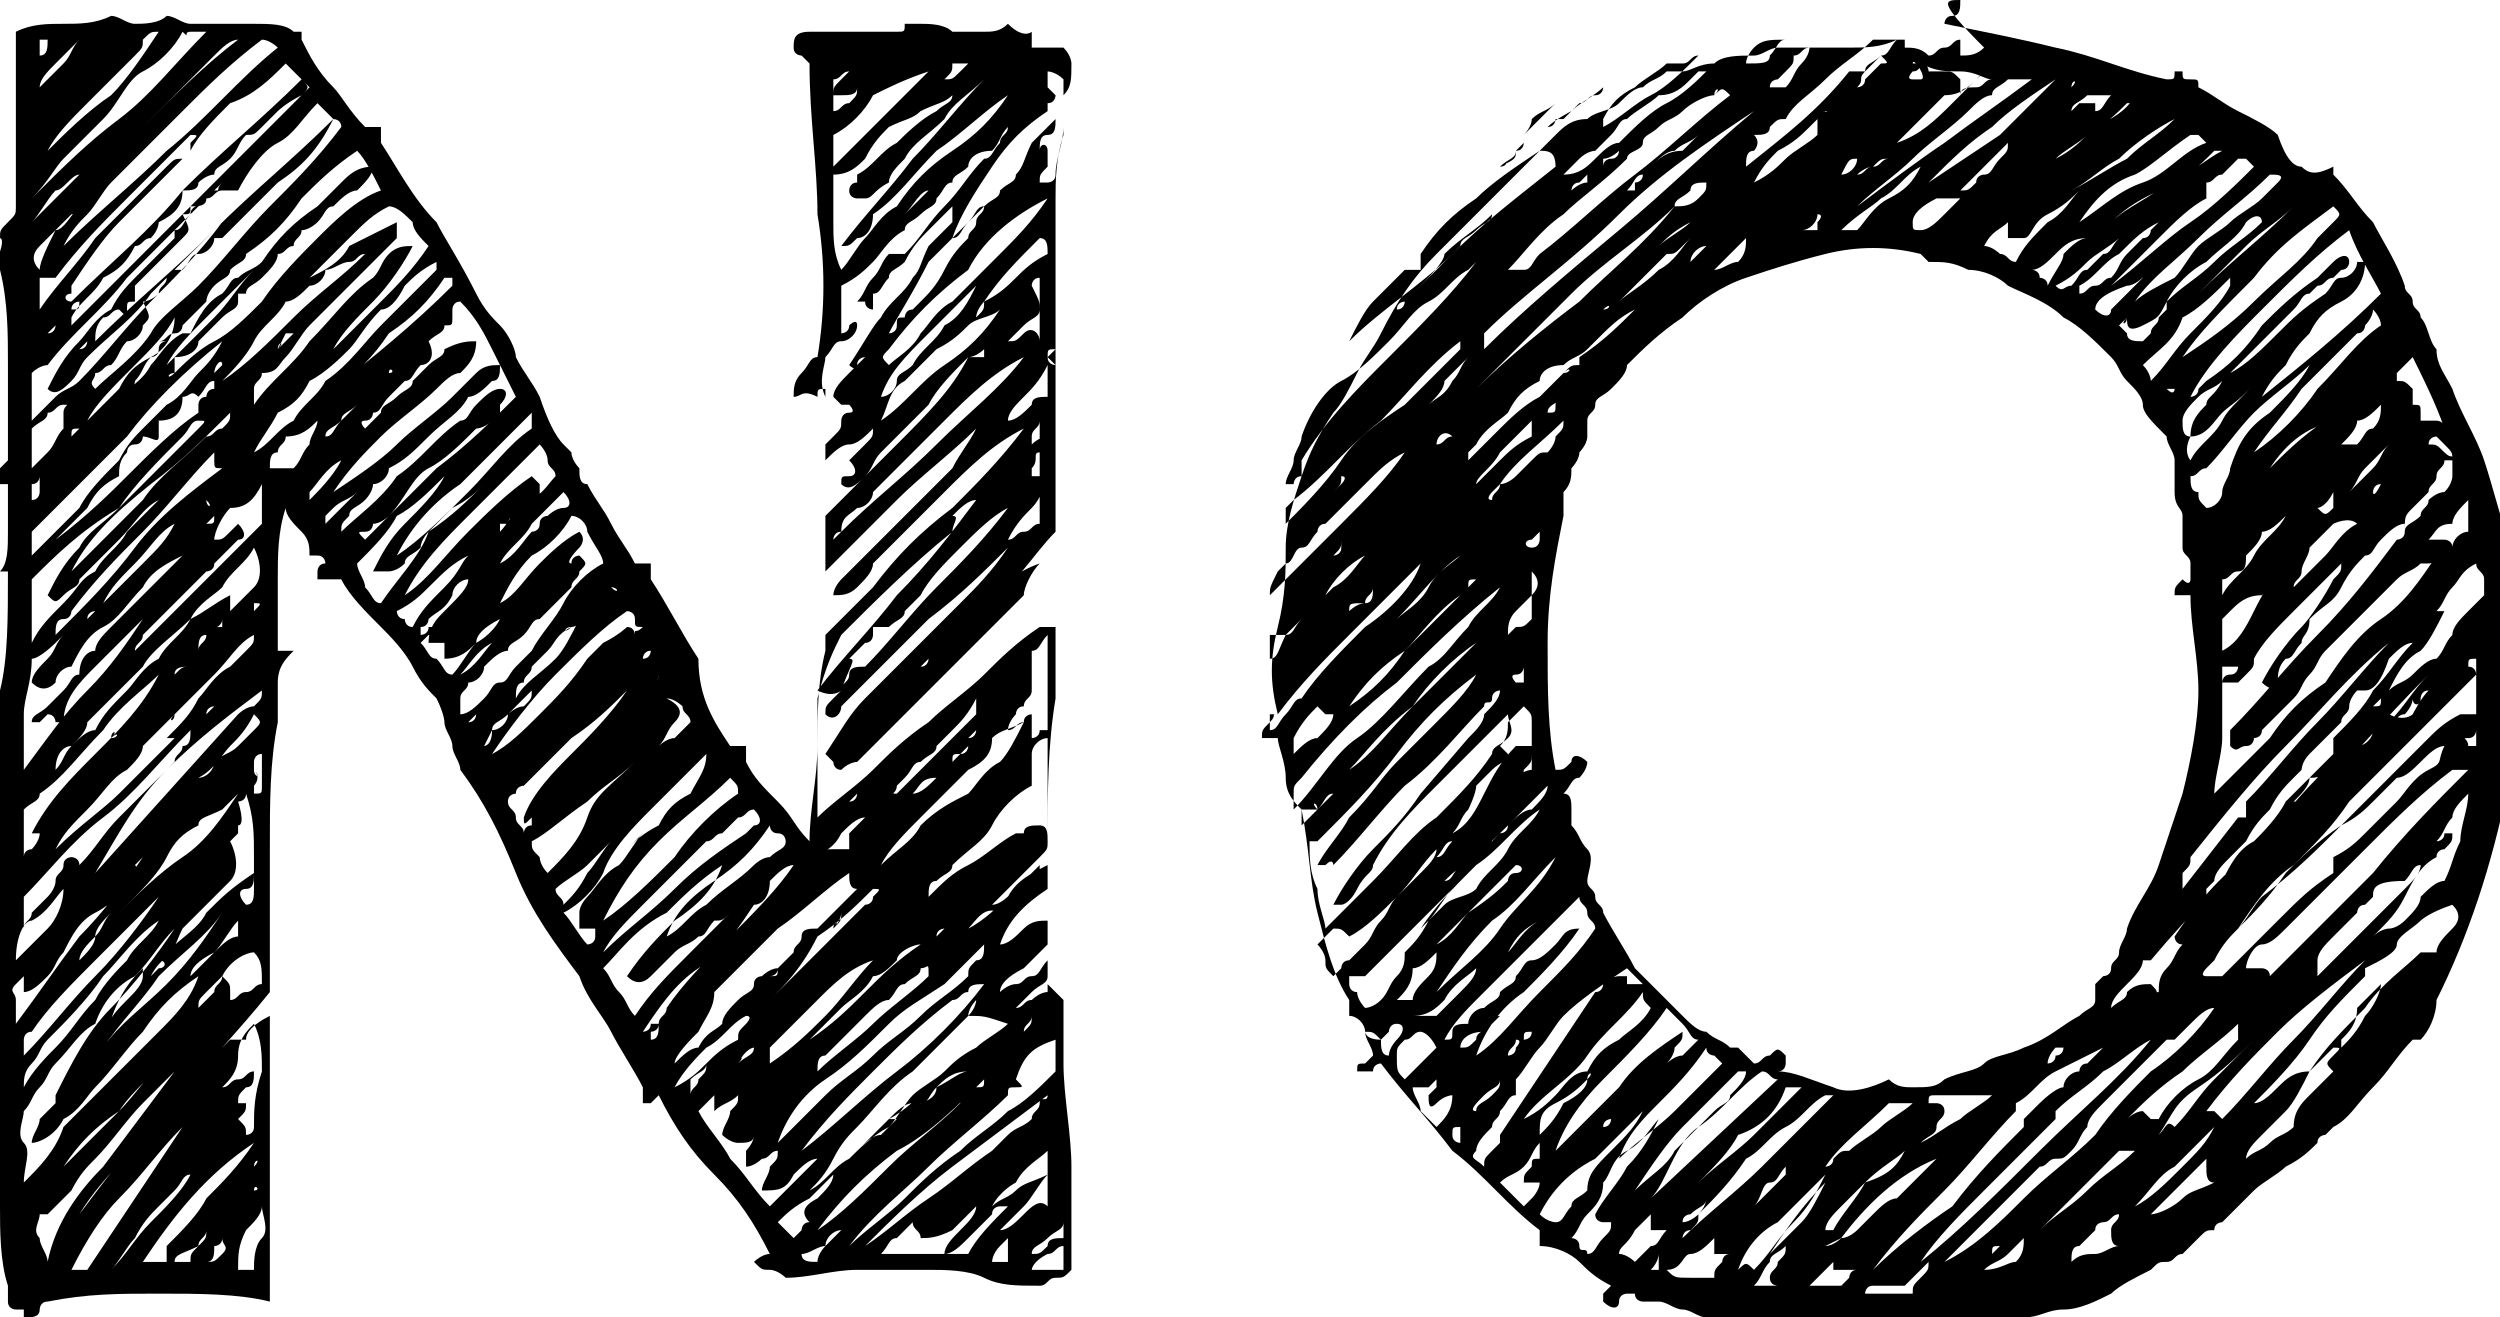 <?xml version="1.0" encoding="utf-8"?>
<!-- Generator: Adobe Illustrator 23.0.1, SVG Export Plug-In . SVG Version: 6.00 Build 0)  -->
<svg version="1.1" id="NO" xmlns="http://www.w3.org/2000/svg" xmlns:xlink="http://www.w3.org/1999/xlink" x="0px" y="0px"
	 viewBox="0 0 31.5 16.6" style="enable-background:new 0 0 31.5 16.6;" xml:space="preserve">
<g>
	<path d="M3.8,0.4C3.8,0.5,3.8,0.5,3.8,0.4c0,0.1,0,0.1,0,0.1C3.9,0.7,4,0.9,4.2,1.1c0.1,0.1,0.2,0.3,0.4,0.5c0,0,0.1,0,0.1,0
		c0,0,0,0,0.1,0c0,0,0,0.1,0,0.1c0,0,0,0,0,0.1c0.2,0.3,0.4,0.7,0.7,1C5.6,3,5.8,3.3,6,3.7C6.1,3.9,6.2,4,6.3,4.1
		c0.1,0.1,0.2,0.3,0.2,0.4c0.1,0.2,0.2,0.3,0.3,0.5C6.9,5.3,7,5.5,7.1,5.6l0.1,0.1c0,0.1,0.1,0.2,0.1,0.2c0,0.1,0,0.2,0.1,0.2
		c0.1,0.2,0.2,0.3,0.3,0.5c0.1,0.2,0.2,0.3,0.3,0.5c0,0,0,0,0.1,0c0,0,0.1,0,0.1,0c0,0,0,0.1,0,0.1s0,0,0,0.1c0.2,0.3,0.4,0.7,0.6,1
		C8.8,8.8,9,9.1,9.2,9.4c0,0,0.1,0,0.1,0c0,0,0.1,0,0.1,0c0,0.1,0,0.1,0,0.1c0,0,0,0,0,0.1c0.1,0.2,0.2,0.3,0.4,0.5s0.2,0.3,0.4,0.5
		c0-0.4,0.1-0.8,0.1-1.2c0-0.4,0-0.8,0.1-1.2c0-0.3,0-0.6,0-0.9c0-0.3,0-0.6,0-0.8c0-0.3,0-0.6,0-0.8c0-0.3,0-0.6,0-0.8
		c-0.1,0-0.1,0-0.1,0.1C10.1,4.9,10.1,5,10,5c0-0.1,0-0.2,0.1-0.3c0.1-0.1,0.1-0.2,0.2-0.2c0.1-0.6,0.1-1.2,0-1.8
		c0-0.6-0.1-1.2-0.1-1.9c0,0-0.1-0.1-0.1-0.1c0,0-0.1,0-0.1-0.1c0-0.1,0-0.2,0.2-0.2c0.1,0,0.2,0,0.3,0c0.1,0,0.2,0,0.3,0
		c0.1,0,0.2,0,0.3,0c0.1,0,0.1,0,0.2,0s0.1,0,0.1-0.1c0,0,0.1,0,0.1,0c0,0,0,0,0.1,0c0.1,0,0.3,0,0.4,0.1c0.1,0,0.3,0,0.4,0
		c0.1,0,0.2,0,0.3-0.1C12.9,0.5,13,0.4,13,0.4c0,0,0,0.1,0,0.1c0,0,0,0.1,0,0.1c0.1,0,0.2,0,0.2,0c0.1,0,0.1,0,0.2,0
		c0.1,0.1,0.1,0.2,0.1,0.2c0,0.2,0,0.3-0.1,0.4c0,0.1,0,0.3,0,0.5c-0.1,0.3-0.1,0.6-0.1,0.8c0,0.3,0,0.6,0,0.8c0,0.1,0,0.2,0,0.3
		c0,0.1,0,0.2,0,0.3c0,0.1,0,0.2,0,0.2s0,0.2,0,0.3c0,0.4,0,0.9,0,1.3s0,0.9,0,1.3c0,0.1,0,0.3,0,0.4s0,0.3,0,0.4c0,0.1,0,0.3,0,0.5
		c0,0.2,0,0.3,0,0.5c-0.1,0.6-0.1,1.2-0.1,1.8s0,1.2,0,1.8c0,0,0,0,0.1,0.1c0,0,0,0,0.1,0.1c0,0,0,0,0,0.1c0,0,0,0,0,0.1
		c0,0.1,0,0.2,0,0.3c0,0.1,0,0.2,0,0.3c0,0.4,0.1,0.9,0.1,1.3c0,0.4,0,0.9,0,1.3c-0.1,0.1-0.1,0.1-0.2,0.1c-0.1,0-0.1,0.1-0.2,0.1
		c-0.3,0-0.5,0-0.7-0.1c-0.2-0.1-0.5-0.1-0.7-0.1c-0.3,0-0.6,0-0.9,0c-0.3,0-0.6,0.1-0.9,0.1c0,0-0.1-0.1-0.2-0.1
		c-0.1,0-0.1,0-0.2-0.1c0,0,0.1-0.1,0.2-0.1c-0.2-0.4-0.4-0.7-0.7-1c-0.3-0.3-0.5-0.6-0.7-1c0,0-0.1,0.1-0.1,0.1c0,0-0.1,0-0.1,0
		c0-0.1,0-0.1,0-0.1s0-0.1,0-0.1c-0.1-0.2-0.3-0.5-0.4-0.7s-0.3-0.4-0.4-0.7c-0.3-0.4-0.6-0.8-0.8-1.3s-0.4-0.9-0.7-1.3
		c0-0.1-0.1-0.2-0.1-0.3c0-0.1-0.1-0.2-0.1-0.3C5.6,9.1,5.6,9,5.5,8.8C5.4,8.7,5.3,8.6,5.2,8.4C5.1,8.2,4.9,8,4.8,7.9
		C4.6,7.7,4.4,7.5,4.3,7.3c-0.1,0-0.1,0-0.1,0c0,0-0.1,0-0.2,0c0-0.1,0-0.1,0-0.1c0,0,0-0.1,0.1-0.1c0,0,0-0.1-0.1-0.1
		C4,7,4,7,3.9,7c0-0.1,0-0.2-0.1-0.3C3.7,6.6,3.6,6.5,3.6,6.4C3.5,6.7,3.5,7,3.5,7.3c0,0.3,0,0.6,0,0.9c0,0,0.1,0,0.1,0s0.1,0,0.1,0
		C3.6,8.3,3.5,8.4,3.5,8.6s0,0.3,0,0.5c-0.1,0.5-0.1,1-0.1,1.6s0,1,0,1.5c0,0.1,0,0.2,0,0.3s0,0.2,0,0.3c0,0.5,0,1,0,1.5
		c0,0.4,0,0.7,0,1.1c0,0.3,0,0.7,0,1c0,0,0,0,0,0c-0.4-0.1-0.9-0.1-1.4-0.1c-0.5,0-0.9,0-1.4,0.1c-0.1,0-0.1,0.1-0.1,0.1
		c0,0.1-0.1,0.1-0.2,0.1c0,0,0,0,0-0.1c0,0-0.1,0-0.1,0c0,0-0.1,0-0.1-0.1c0-0.1,0-0.1,0-0.2c-0.1-0.3-0.1-0.7-0.1-1s0-0.6,0-0.9
		c0-0.1,0-0.2,0-0.2c0-0.1,0-0.2-0.1-0.2c0-0.3,0-0.6,0-0.8c0-0.3,0-0.5,0-0.7c0-0.2,0-0.4,0-0.6c0-0.2,0-0.4,0-0.6
		c0-0.2,0-0.4,0-0.6c0-0.2,0-0.4,0-0.6c0-0.5,0-0.9,0.1-1.3c0.1-0.4,0.1-0.9,0.1-1.5c0,0,0,0,0,0c0,0-0.1,0-0.1,0
		c0.1-0.1,0.1-0.3,0.1-0.5s0-0.4,0-0.6c0,0-0.1,0-0.1,0s-0.1,0-0.1,0c0-0.1,0-0.1,0.1-0.2s0.1-0.1,0.1-0.1c0-0.4,0-0.8,0-1.2
		c0-0.4,0-0.8-0.1-1.2c0,0-0.1,0-0.1,0C0.1,3,0,3,0,3c0-0.1,0-0.1,0.1-0.2s0.1-0.1,0.1-0.2c0,0,0-0.1,0-0.1c0-0.1,0-0.1,0-0.1
		c0-0.3,0-0.7,0-1s0-0.7,0-1c0.2-0.1,0.4-0.1,0.6-0.1c0.2,0,0.4,0,0.6-0.1c0.1,0,0.2,0.1,0.3,0.1c0.1,0,0.3,0,0.4-0.1
		c0.1,0,0.2,0.1,0.3,0.1c0.1,0,0.2,0,0.3,0c0.2,0,0.3,0,0.5,0c0.2,0,0.4,0,0.5,0.1C3.6,0.4,3.7,0.4,3.8,0.4z M1.7,11.1
		c-0.1,0.1-0.3,0.3-0.5,0.4c-0.2,0.1-0.3,0.3-0.4,0.5c-0.1,0.1-0.1,0.2-0.2,0.3c-0.1,0.1-0.2,0.2-0.3,0.2c0,0,0-0.1,0-0.1
		c0,0,0-0.1,0-0.1c0,0,0,0-0.1,0.1s0,0.1,0,0.2c0,0.1,0,0.1,0,0.2c0,0.1,0,0.1,0,0.1c0.3-0.4,0.5-0.7,0.8-1.1c0.3-0.3,0.6-0.7,0.8-1
		c0,0-0.1,0.1-0.1,0.1C1.8,11,1.8,11,1.7,11.1z M0.3,11.3c0,0.1,0,0.1,0,0.2s0,0.1,0,0.2c0-0.1,0.1-0.1,0.1-0.2
		c0.1-0.1,0.1-0.1,0.2-0.2c0,0,0.1-0.1,0.1-0.2c0-0.1,0.1-0.1,0.1-0.2c0-0.1,0.1-0.1,0.1-0.1c0,0,0.1,0,0.1,0.1
		c0.2-0.2,0.3-0.4,0.5-0.6S2,9.8,2.2,9.6c0-0.1,0.1-0.1,0.1-0.2c0.1,0,0.1-0.1,0.1-0.2C2,9.6,1.7,10,1.3,10.3S0.6,11,0.3,11.3z
		 M0.4,13c-0.1,0-0.1,0.1-0.1,0.1c0,0,0,0.1,0,0.2c0.3-0.3,0.6-0.7,0.9-1c0.3-0.3,0.6-0.7,0.8-1c-0.3,0.3-0.6,0.6-0.8,0.8
		C0.9,12.4,0.6,12.7,0.4,13z M0.2,12.1c0.1-0.1,0.2-0.2,0.4-0.4c0.1-0.1,0.2-0.3,0.2-0.5c0,0,0,0,0,0c0,0,0,0,0,0
		c-0.1,0.1-0.2,0.3-0.4,0.4C0.3,11.6,0.2,11.8,0.2,12.1z M0.5,10c0,0.1-0.1,0.1-0.2,0.2c0,0.1,0,0.2,0,0.3s0,0.2,0,0.3
		c0-0.1,0.1-0.1,0.1-0.1c0,0,0.1-0.1,0.1-0.2c0,0,0,0-0.1,0s0,0,0,0c0.2-0.4,0.5-0.7,0.8-1c0.3-0.3,0.6-0.6,0.8-1
		C1.8,8.7,1.5,8.9,1.3,9.2C1,9.5,0.8,9.8,0.5,10z M0.6,13.1c-0.1,0.1-0.1,0.2-0.2,0.3c-0.1,0.1-0.1,0.2-0.1,0.3
		c0.1-0.2,0.3-0.4,0.4-0.5C0.9,13,1,12.8,1.2,12.6c0.1-0.2,0.3-0.4,0.4-0.5c0.1-0.2,0.3-0.3,0.4-0.5c-0.3,0.2-0.5,0.5-0.7,0.7
		C1.1,12.6,0.8,12.9,0.6,13.1z M1.3,7.9C1.1,8,1,8.2,0.9,8.4C0.8,8.4,0.7,8.5,0.7,8.6c-0.1,0.1-0.2,0.1-0.3,0c0-0.1,0.1-0.2,0.2-0.3
		c0.1-0.1,0.1-0.2,0.2-0.3c0,0-0.1,0.1-0.1,0.1S0.5,8.3,0.4,8.3c0,0.3-0.1,0.5-0.1,0.7s0,0.5,0,0.7C0.6,9.3,0.8,9,1.1,8.7
		c0.3-0.3,0.5-0.6,0.7-0.9C1.6,8,1.4,8.2,1.2,8.4C1,8.6,0.8,8.8,0.8,9.1c-0.1,0-0.1,0-0.1,0c0,0,0-0.1-0.1-0.1c0,0-0.1,0.1-0.1,0.1
		c-0.1,0-0.1,0-0.1,0c0-0.1,0.1-0.1,0.2-0.2c0.1-0.1,0.1-0.1,0.2-0.2c0.1-0.1,0.1-0.2,0.2-0.2C1,8.3,1.1,8.2,1.2,8.2
		C1.2,8.1,1.3,8,1.4,7.9c0.1-0.1,0.2-0.2,0.3-0.3C1.8,7.5,1.9,7.4,2,7.3c0.1-0.1,0.2-0.2,0.3-0.3C2.1,7.1,1.9,7.2,1.8,7.4
		C1.6,7.6,1.5,7.8,1.3,7.9z M1.2,12.9C1,13,0.9,13.2,0.7,13.4c-0.1,0.1-0.1,0.2-0.2,0.3c-0.1,0.1-0.1,0.2-0.2,0.3
		c0,0.1-0.1,0.3,0,0.4s0,0.3,0,0.5c0.2-0.2,0.4-0.4,0.5-0.7C1,14,1.2,13.8,1.4,13.6C1.6,13.4,1.8,13.2,2,13c0.2-0.2,0.4-0.4,0.5-0.7
		c-0.3,0.2-0.5,0.4-0.7,0.7c-0.2,0.2-0.4,0.5-0.6,0.7C1.1,13.8,1,14,0.8,14.1c-0.1,0.2-0.3,0.3-0.4,0.3c0-0.1,0.1-0.2,0.1-0.3
		c0.1-0.1,0.1-0.1,0.2-0.2c0,0,0,0,0,0c0,0,0,0,0-0.1c0.2-0.4,0.4-0.8,0.7-1.1c0.3-0.3,0.6-0.7,0.8-1c-0.2,0.2-0.3,0.4-0.5,0.6
		C1.5,12.4,1.3,12.6,1.2,12.9z M2.2,13.5c0,0,0.1-0.1,0.2-0.2c0.1-0.1,0.1-0.1,0.1-0.1c-0.2,0.2-0.5,0.5-0.7,0.7
		c-0.2,0.2-0.4,0.5-0.6,0.7c0,0,0,0,0,0c0,0,0,0,0,0c-0.1,0.1-0.2,0.2-0.3,0.4c-0.1,0.1-0.2,0.2-0.3,0.3c0,0,0,0-0.1,0c0,0,0,0,0,0
		c0,0.1-0.1,0.2,0,0.3c0,0.1,0.1,0.2,0.1,0.3C0.7,15.4,1,15,1.3,14.7C1.6,14.3,1.9,13.9,2.2,13.5z M1.5,6.4c0.2-0.2,0.3-0.3,0.5-0.5
		c0.2-0.2,0.3-0.3,0.5-0.5c0.1-0.1,0.1-0.1,0-0.1S2.4,5.4,2.3,5.5C2,5.8,1.7,6.1,1.5,6.4C1,6.7,0.7,7,0.4,7.3c0,0.1,0,0.2,0,0.4
		s0,0.3,0,0.4c0.1-0.2,0.2-0.3,0.4-0.5S1,7.3,1.2,7.2C1.3,7,1.5,6.9,1.6,6.7C1.7,6.6,1.9,6.4,2,6.3C1.8,6.4,1.7,6.6,1.5,6.8
		S1.1,7.2,1,7.3c0,0.1-0.1,0.1-0.2,0.2c-0.1,0.1-0.1,0.1-0.2,0C0.7,7.3,0.8,7.1,1,6.9C1.1,6.7,1.3,6.6,1.5,6.4z M0.8,5.4
		c0-0.1,0-0.1,0-0.2c0-0.1,0.1-0.1,0-0.1c-0.1,0-0.1,0.1-0.2,0.1C0.6,5.3,0.5,5.3,0.4,5.4c0,0.1,0,0.2,0,0.3c0,0.1,0,0.2,0,0.2
		c0.1-0.1,0.1-0.1,0.2-0.2C0.7,5.6,0.7,5.5,0.8,5.4C0.8,5.4,0.8,5.4,0.8,5.4C0.8,5.4,0.8,5.4,0.8,5.4z M0.4,6.1v0.2
		c0.1,0,0.1-0.1,0.1-0.1c0-0.1,0-0.1,0-0.2C0.5,6,0.5,6.1,0.4,6.1C0.5,6.1,0.4,6.1,0.4,6.1z M1.4,3.9c0.1-0.2,0.2-0.3,0.4-0.5
		S2.1,3.1,2.2,3c0,0,0-0.1,0-0.1c0.1,0,0.1-0.1,0.2-0.2c0-0.1,0.1-0.1,0.2-0.2c0,0,0-0.1,0.1-0.1s0,0,0.1-0.1c0,0,0,0,0,0
		c0,0,0,0,0,0C2.3,2.8,2,3.1,1.6,3.5C1.3,3.9,0.9,4.2,0.6,4.6c0,0-0.1,0-0.2,0.1c0,0.1,0,0.2,0,0.3c0,0.1,0,0.2,0,0.3
		C0.5,5.2,0.6,5.1,0.7,5c0.1-0.1,0.2-0.1,0.3-0.2c0.3-0.3,0.6-0.7,0.9-1c0.3-0.3,0.6-0.6,0.9-1C2.5,3.1,2.2,3.4,1.9,3.7
		C1.7,4,1.4,4.2,1.1,4.5C1,4.6,1,4.7,0.9,4.8S0.7,5,0.6,4.9c0.1-0.2,0.2-0.4,0.4-0.6C1.1,4.2,1.2,4,1.4,3.9z M0.4,2.8
		c0.1-0.1,0.2-0.2,0.3-0.3C0.8,2.4,0.9,2.3,1,2.2c0,0,0,0,0,0C0.9,2.2,0.8,2.4,0.7,2.4C0.6,2.5,0.5,2.7,0.4,2.8z M1.5,5.8
		c0.1-0.2,0.2-0.3,0.3-0.4c0.1-0.1,0.2-0.2,0.3-0.3C2.3,5,2.4,4.8,2.5,4.7c0.1-0.1,0.2-0.2,0.3-0.4c0,0,0,0,0,0
		C2.3,4.7,1.9,5.1,1.6,5.5C1.2,5.9,0.8,6.3,0.4,6.7V7C0.6,6.8,0.8,6.6,1,6.4C1.1,6.2,1.3,6,1.5,5.8z M0.7,2.9C0.6,3,0.5,3.1,0.5,3.1
		c-0.1,0.1-0.1,0.2,0,0.3C0.5,3.3,0.6,3.1,0.7,2.9c0.1,0,0.2-0.2,0.3-0.3c0,0.1-0.1,0.1-0.1,0.1C0.8,2.8,0.7,2.9,0.7,2.9z M0.7,3.5
		c-0.1,0-0.2,0-0.2,0c0,0.1,0,0.1,0,0.2c0,0.1,0,0.1,0,0.2C0.7,3.6,1,3.3,1.2,3C1.5,2.7,1.8,2.4,2,2.2c0,0,0.1-0.1,0.1-0.1
		C2.2,2,2.2,2,2.3,2C2,2.3,1.8,2.5,1.5,2.8C1.3,3,1.1,3.3,0.9,3.6c0,0,0,0,0,0c0,0,0,0,0,0c0,0,0,0.1,0,0.1c-0.1,0-0.1,0.1,0,0.1
		c0.5-0.5,1-0.9,1.4-1.4c0.5-0.5,1-0.9,1.5-1.4c0.1,0.1,0.1,0.1,0,0.2C3.6,1.3,3.5,1.4,3.5,1.4C3.4,1.5,3.3,1.6,3.3,1.6
		C3.2,1.7,3.2,1.7,3.1,1.7C3,1.8,3,1.9,2.9,2S2.7,2.1,2.7,2.2c-0.1,0-0.2,0.1-0.2,0.1c0,0.1-0.1,0.1-0.2,0.1C2.3,2.6,2.2,2.7,2,2.8
		C2,2.8,2,2.9,1.9,3C1.8,3,1.8,3.1,1.7,3.1C1.6,3.3,1.5,3.4,1.3,3.5C1.2,3.7,1,3.8,0.9,4C0.9,4,0.9,4,0.9,4c0,0,0,0.1,0,0.1
		c0,0,0,0,0,0c0.5-0.5,1-1,1.5-1.5c0.5-0.5,1-1,1.5-1.5C3.8,1,3.7,0.9,3.6,0.8C3.4,1,3.2,1.2,2.9,1.3C2.7,1.5,2.5,1.7,2.4,1.9
		c0,0,0-0.1,0-0.1c0.1-0.1,0.1-0.1,0-0.1C2.2,1.9,1.9,2.2,1.6,2.5C1.3,2.8,1,3.1,0.7,3.5z M2.3,0.4C2.2,0.6,2,0.8,1.8,0.9
		S1.5,1.3,1.3,1.5C1.2,1.6,1,1.8,0.8,2C0.7,2.1,0.6,2.3,0.4,2.5c0.4-0.4,0.7-0.7,1.1-1c0.4-0.3,0.7-0.7,1.1-1.1c-0.1,0-0.1,0-0.2,0
		S2.4,0.5,2.3,0.4z M0.5,1.1C0.6,1,0.7,0.9,0.8,0.8C0.9,0.7,0.9,0.6,1,0.5C0.9,0.6,0.8,0.7,0.7,0.8C0.6,0.9,0.5,1,0.5,1.1z M0.5,0.5
		c0,0.1,0,0.2,0,0.2c0.1,0,0.1-0.1,0.1-0.2C0.6,0.5,0.6,0.5,0.5,0.5C0.5,0.5,0.5,0.5,0.5,0.5z M0.6,4.2c0.1,0,0.1-0.1,0.1-0.1
		C0.6,4.2,0.6,4.2,0.6,4.2C0.5,4.2,0.5,4.2,0.6,4.2L0.5,4.4C0.5,4.3,0.5,4.3,0.6,4.2z M1.7,0.7C1.5,0.9,1.3,1.1,1.1,1.3
		C0.9,1.5,0.7,1.7,0.6,1.9c0.2-0.2,0.5-0.5,0.8-0.7C1.6,1,1.8,0.7,2,0.4c-0.1,0-0.1,0-0.2,0.1C1.8,0.6,1.8,0.6,1.7,0.7z M2.4,1
		C2.1,1.3,1.8,1.6,1.5,1.9C1.2,2.2,0.9,2.5,0.6,2.8C1,2.4,1.4,2,1.8,1.6C2.2,1.2,2.6,0.8,3,0.5C2.9,0.5,2.8,0.6,2.7,0.7
		C2.6,0.8,2.5,0.9,2.4,1z M0.9,7.7c0,0,0,0.1-0.1,0.1C0.7,7.8,0.7,7.9,0.7,8c0.4-0.4,0.7-0.7,1-1.1c0.3-0.4,0.7-0.7,1.1-1
		c-0.1,0-0.1,0-0.1-0.1c0,0,0-0.1,0-0.1C2.4,6,2.1,6.4,1.8,6.7C1.5,7,1.2,7.3,0.9,7.7z M2.4,7.8C2.2,8,1.9,8.2,1.8,8.4
		C1.6,8.6,1.3,8.9,1.1,9.1c0,0.1-0.1,0.2-0.2,0.3C0.8,9.4,0.7,9.5,0.7,9.7c0.1-0.1,0.1-0.2,0.2-0.3C1,9.3,1.1,9.2,1.2,9.2
		C1.3,9,1.4,8.9,1.6,8.7C1.7,8.6,1.8,8.4,2,8.3C2.1,8.1,2.3,8,2.4,7.8c0.2-0.1,0.3-0.2,0.5-0.3c0,0,0,0.1,0,0.1c0,0,0,0.1,0,0.1
		C3,7.6,3.1,7.5,3.2,7.4c0.1-0.1,0.1-0.3,0-0.5C3.1,7.1,2.9,7.2,2.8,7.4C2.7,7.5,2.5,7.6,2.4,7.8z M2.3,5c0,0.2-0.1,0.3-0.3,0.3
		c0,0.1,0,0.1,0,0.2S1.9,5.5,1.8,5.5c0,0,0,0.1-0.1,0.1c-0.1,0-0.1,0.1-0.1,0.1C1.5,5.8,1.5,5.9,1.5,6C1.3,6.1,1.2,6.2,1.1,6.4
		C1,6.5,0.9,6.6,0.7,6.8C1.1,6.5,1.4,6.2,1.6,6c0.3-0.3,0.6-0.6,0.9-0.8c0,0,0-0.1,0-0.1c0,0,0-0.1,0.1-0.1c0,0,0-0.1,0.1-0.1
		c0,0,0-0.1,0-0.1c-0.1,0-0.1,0.1-0.2,0.2C2.4,4.9,2.4,5,2.3,5z M2.2,9C2.2,9,2.2,9,2.2,9C2.2,9.1,2.1,9.1,2.2,9
		C2.1,9.1,2.1,9.1,2.1,9.1C2,9.2,1.9,9.3,1.8,9.4C1.8,9.5,1.7,9.6,1.6,9.7C1.4,9.8,1.3,10,1.1,10.2c-0.2,0.2-0.3,0.3-0.4,0.5
		C1,10.4,1.3,10.2,1.5,10C1.8,9.7,2,9.5,2.2,9.3c0,0-0.1,0-0.1,0c0,0,0,0,0,0C2.3,9.1,2.4,9,2.5,8.8c0.1-0.1,0.2-0.3,0.4-0.4
		C2.9,8.4,3,8.3,3.1,8.2C3.2,8.1,3.2,8.1,3.2,8C3,8.1,2.9,8.3,2.7,8.5S2.4,8.8,2.2,9z M0.8,14.7C1,14.5,1.3,14.2,1.5,14
		s0.4-0.5,0.7-0.8c0,0,0,0,0,0c-0.2,0.3-0.5,0.5-0.7,0.8C1.2,14.2,1,14.4,0.8,14.7z M1.4,2.3C1.3,2.4,1.2,2.6,1.1,2.7
		C1,2.8,0.9,2.9,0.8,3.1c0,0,0,0,0,0c0.4-0.4,0.9-0.8,1.3-1.2C2.6,1.5,3,1,3.5,0.6c0,0-0.1-0.1-0.2-0.1C2.9,0.8,2.6,1.1,2.3,1.4
		C2,1.7,1.7,2,1.4,2.3z M0.9,5.5C0.9,5.5,0.9,5.5,0.9,5.5C1,5.4,1,5.4,1,5.4C0.9,5.4,0.9,5.4,0.9,5.5C0.8,5.5,0.8,5.5,0.9,5.5z
		 M0.9,3.9c0.1,0,0.1,0,0.1-0.1C1,3.8,0.9,3.8,0.9,3.9z M0.9,16c0,0,0.1,0,0.1,0c0,0,0.1,0,0.1,0c0.2-0.3,0.4-0.6,0.6-0.9
		c0.2-0.3,0.4-0.6,0.6-0.9c-0.3,0.3-0.5,0.6-0.8,0.9C1.3,15.3,1.1,15.6,0.9,16z M0.9,7.2C0.9,7.2,0.9,7.1,0.9,7.2
		c0.3-0.3,0.6-0.6,0.9-0.9C2,6,2.3,5.8,2.6,5.5c0.1,0,0.1-0.1,0.2-0.1c0.1-0.1,0.1-0.1,0.1-0.2c-0.3,0.3-0.6,0.6-1,0.9
		C1.4,6.5,1.1,6.8,0.9,7.2z M1,12.1c0.1-0.1,0.2-0.2,0.2-0.3c0.1-0.1,0.1-0.2,0.2-0.3c-0.1,0.1-0.2,0.2-0.2,0.3
		C1.1,11.9,1,12,1,12.1z M1,15.3c0.3-0.4,0.6-0.8,0.9-1.1c0.3-0.4,0.6-0.7,1-1.1c0,0,0.1,0,0.1,0c0,0,0,0,0.1,0
		c0-0.1,0.1-0.2,0.3-0.3c0-0.1,0-0.1,0-0.2s0-0.1,0-0.1c-0.4,0.5-0.8,0.9-1.2,1.4S1.3,14.8,1,15.3z M1.1,7.8C1,7.8,1,7.8,1.1,7.8
		C1,7.8,1,7.8,1.1,7.8C1.1,7.7,1.1,7.7,1.1,7.8c0.1-0.1,0.1-0.1,0.1-0.1C1.2,7.7,1.1,7.7,1.1,7.8C1.1,7.7,1.1,7.7,1.1,7.8z M1,4.4
		C1,4.4,1.1,4.4,1,4.4c0.1,0,0.1-0.1,0.1-0.1C1.1,4.3,1.1,4.3,1,4.4C1.1,4.4,1.1,4.4,1,4.4z M1.1,5.3C1.1,5.3,1.1,5.3,1.1,5.3
		C1.1,5.3,1.2,5.3,1.1,5.3C1.2,5.2,1.3,5.1,1.4,5C1.4,5,1.5,4.9,1.5,4.9c0.1-0.2,0.2-0.3,0.4-0.4S2.2,4.2,2.2,4
		C2.1,4.2,1.9,4.4,1.7,4.6C1.4,4.9,1.2,5.1,1.1,5.3z M2.3,3C2.2,3.1,2.1,3.2,2,3.3C1.9,3.4,1.8,3.5,1.7,3.6c0,0,0,0.1,0,0.1
		s0,0,0,0.1c-0.1,0-0.1,0-0.1,0.1c0,0.1,0,0.1-0.1,0C1.4,3.9,1.4,4,1.3,4C1.2,4.1,1.2,4.2,1.2,4.3c0.5-0.5,1-0.9,1.5-1.4
		c0.5-0.5,1-0.9,1.5-1.4c0,0-0.1-0.1-0.1-0.1S4,1.3,4,1.3C3.8,1.5,3.7,1.7,3.5,1.8S3.1,2.2,3,2.4c0,0,0,0-0.1,0s0,0-0.1,0
		c0,0,0,0,0,0c0,0,0,0,0,0c-0.1,0-0.1,0.1-0.2,0.1c0,0.1-0.1,0.1-0.2,0.1c0,0.1,0,0.1-0.1,0.1C2.4,2.9,2.4,2.9,2.3,3
		C2.3,2.9,2.3,3,2.3,3C2.3,3,2.3,3,2.3,3C2.3,3,2.3,3,2.3,3z M2.8,3C2.8,3,2.8,3,2.8,3c-0.1,0-0.1,0-0.1,0c0,0.1-0.1,0.2-0.2,0.2
		c-0.1,0-0.1,0.1-0.2,0.2c0,0-0.1,0-0.1,0c0,0,0,0-0.1,0.1c0,0.1-0.1,0.1-0.1,0.2c0,0-0.1,0.1-0.2,0.1C1.9,4,1.9,4,1.8,4.1
		c0,0.1-0.1,0.2-0.2,0.2C1.5,4.4,1.5,4.5,1.4,4.6c-0.1,0-0.1,0.1-0.2,0.1c0,0.1-0.1,0.1,0,0.2c0.2-0.2,0.5-0.4,0.7-0.7
		C2,4,2.3,3.8,2.5,3.6c0.3-0.3,0.6-0.7,0.9-1c0.3-0.3,0.6-0.6,0.9-1c0-0.1-0.1-0.1-0.1-0.1C4,1.9,3.8,2.1,3.5,2.3
		C3.3,2.5,3,2.8,2.8,3z M1.2,11L3,9c0,0,0.1-0.1,0.2-0.1c0.1-0.1,0.1-0.1,0.1-0.2C2.9,9,2.5,9.3,2.1,9.7S1.5,10.5,1.2,11z M1.3,7.6
		c0.2-0.2,0.3-0.3,0.5-0.5c0.2-0.2,0.3-0.3,0.4-0.5C2,6.7,1.9,6.9,1.7,7.1S1.4,7.4,1.3,7.6z M1.3,13C1.3,13,1.3,13,1.3,13
		C1.4,13,1.4,13,1.3,13c0.1-0.2,0.2-0.3,0.3-0.4c0.1-0.1,0.2-0.2,0.2-0.3c0,0,0-0.1,0-0.1c0,0,0,0,0,0c-0.1,0.1-0.2,0.2-0.3,0.4
		C1.4,12.8,1.4,12.9,1.3,13z M1.3,13.2c0.2-0.3,0.5-0.5,0.8-0.8c0.3-0.3,0.5-0.6,0.7-0.9C2.6,11.8,2.3,12,2,12.3
		C1.8,12.6,1.5,12.9,1.3,13.2z M1.4,5.2c0,0,0.1-0.1,0.2-0.2C1.5,5.1,1.5,5.1,1.4,5.2C1.4,5.2,1.4,5.2,1.4,5.2z M1.4,9.3
		C1.5,9.3,1.5,9.2,1.4,9.3c0.1-0.1,0.1-0.1,0.1-0.1C1.5,9.2,1.5,9.2,1.4,9.3C1.5,9.2,1.4,9.2,1.4,9.3z M2.5,10.4
		c-0.2,0.1-0.3,0.2-0.4,0.4C2,11,1.8,11.2,1.7,11.3c0,0-0.1,0.1-0.1,0.1c0,0-0.1,0.1-0.1,0.1C1.7,11.3,2,11,2.3,10.8
		C2.6,10.6,2.8,10.3,3,10c0,0,0,0,0,0c-0.1,0.1-0.2,0.2-0.2,0.2C2.6,10.3,2.5,10.3,2.5,10.4z M2.4,14.8c-0.1,0-0.1,0.1-0.2,0.2
		s-0.1,0.1-0.2,0.2c-0.1,0.1-0.2,0.2-0.3,0.4c-0.1,0.1-0.2,0.3-0.3,0.4c0.2-0.2,0.3-0.4,0.5-0.6S2.3,15,2.4,14.8L2.4,14.8L2.4,14.8z
		 M2.2,4.7C2.2,4.7,2.2,4.7,2.2,4.7C2.1,4.7,2.1,4.7,2.2,4.7C2.1,4.7,2.1,4.8,2.2,4.7c0.1-0.1,0.3-0.3,0.5-0.4s0.4-0.3,0.6-0.5
		C3.5,3.5,3.8,3.2,4,3c0.2-0.2,0.5-0.5,0.8-0.6C4.7,2.2,4.6,2,4.5,1.9C4.2,2.1,4,2.3,3.8,2.5C3.6,2.8,3.4,3,3.1,3.2c0,0,0,0,0,0
		s0,0,0,0C3.1,3.3,3,3.3,2.9,3.4C2.9,3.5,2.8,3.5,2.7,3.6c0,0,0,0,0,0c0,0,0,0,0,0C2.7,3.6,2.6,3.7,2.6,3.8C2.5,3.9,2.4,4,2.3,4.1
		c0,0,0,0.1-0.1,0.1c-0.1,0-0.1,0.1-0.2,0.1h0.1C2.1,4.3,2,4.3,2,4.4S1.9,4.5,1.9,4.5c0,0,0,0,0,0c0,0,0,0,0,0
		C1.8,4.6,1.8,4.7,1.7,4.8C1.7,4.9,1.6,4.9,1.5,5c0.1-0.1,0.3-0.2,0.4-0.4c0.1-0.1,0.2-0.3,0.4-0.4c0,0,0.1,0,0.1,0
		C2.5,4,2.6,3.8,2.8,3.7C2.9,3.6,2.9,3.5,3,3.5c0.1-0.1,0.2-0.1,0.3-0.2C3.5,3,3.7,2.8,4,2.6c0.1-0.1,0.2-0.2,0.3-0.3
		c0.1-0.1,0.2-0.2,0.4-0.2c0,0,0,0,0,0c0,0.1-0.1,0.2-0.2,0.3C4.4,2.4,4.3,2.5,4.2,2.6C4.1,2.6,4.1,2.7,4,2.8C4,2.8,3.9,2.9,3.8,2.9
		C3.8,3,3.7,3,3.7,3.1C3.6,3.1,3.6,3.2,3.5,3.2c0,0.1-0.1,0.2-0.2,0.3S3.1,3.6,3.1,3.7c0,0-0.1,0-0.1,0c0,0,0,0.1,0,0.1c0,0,0,0,0,0
		c0,0,0,0,0,0c0,0.1-0.1,0.1-0.2,0.2c0,0,0,0,0,0C2.7,4.1,2.6,4.2,2.5,4.3C2.5,4.4,2.4,4.5,2.2,4.5C2.2,4.6,2.2,4.6,2.2,4.7
		C2.2,4.6,2.2,4.6,2.2,4.7z M2.7,6.8c0.1,0,0.1,0,0.2-0.1C2.9,6.7,3,6.6,3,6.6c0.1,0.1,0.1,0.2,0,0.2C2.9,6.9,2.8,7,2.8,7
		c0,0-0.1,0.1-0.1,0.1c0,0.1-0.1,0.1-0.1,0.1C2.4,7.4,2.3,7.5,2.2,7.6C2.1,7.7,1.9,7.9,1.8,8c0,0.1-0.1,0.1-0.1,0.2S1.6,8.3,1.5,8.4
		c0.3-0.3,0.6-0.6,0.9-0.9C2.7,7.2,3,6.9,3.3,6.6c0-0.1,0-0.1,0-0.2c0-0.1,0-0.2,0-0.3C3.2,6.3,3.1,6.4,2.9,6.4
		C2.8,6.5,2.7,6.7,2.7,6.8z M1.8,15.9c0,0,0.1,0,0.3,0c0,0,0-0.1,0-0.1c0,0,0,0,0-0.1c0.2-0.2,0.4-0.4,0.5-0.6
		c0.2-0.2,0.4-0.4,0.6-0.7c0,0,0,0,0,0C2.6,14.8,2.2,15.3,1.8,15.9z M1.9,12.3c0,0,0.1-0.1,0.1-0.1c0.1,0,0.1-0.1,0-0.1
		C2.1,12.1,2,12.1,1.9,12.3C1.9,12.2,1.9,12.2,1.9,12.3z M2,4.8C2,4.8,2,4.8,2,4.8C2,4.8,2,4.8,2,4.8C2,4.8,2,4.8,2,4.8
		c0.1,0,0.1,0,0.1,0C2.1,4.8,2,4.8,2,4.8C2,4.8,2,4.8,2,4.8z M2.1,4.6C2.3,4.4,2.5,4.2,2.7,4C2.9,3.8,3,3.6,3.2,3.4
		C3,3.6,2.8,3.8,2.6,4C2.4,4.2,2.2,4.4,2.1,4.6z M2.6,11.4c-0.1,0.1-0.2,0.2-0.3,0.3C2.2,11.9,2.2,12,2.1,12
		c0.2-0.2,0.4-0.3,0.5-0.5c0.2-0.2,0.3-0.3,0.6-0.5c0,0,0,0,0,0c0,0,0,0,0,0c0,0.1,0,0.2-0.1,0.2s-0.1,0.1,0,0.2
		c0.1,0,0.1-0.1,0.1-0.2c0-0.1,0-0.2,0-0.4c0-0.3,0-0.5-0.1-0.8c0,0.1-0.1,0.1-0.1,0.1S3.1,10.4,3,10.4c0,0,0,0.1,0,0.1
		c0,0-0.1,0.1-0.1,0.1C3,10.8,3,11,2.9,11.1C2.8,11.2,2.7,11.3,2.6,11.4z M2.2,8.5C2.2,8.5,2.2,8.4,2.2,8.5c0.1-0.1,0.1-0.1,0.2-0.1
		C2.3,8.4,2.2,8.4,2.2,8.5C2.2,8.4,2.2,8.4,2.2,8.5z M2.2,15.9C2.2,15.9,2.3,15.9,2.2,15.9c0.1,0,0.1,0,0.2,0c0-0.1,0-0.1,0.1-0.2
		c0.1-0.1,0.1-0.1,0.1-0.2c0,0.1-0.1,0.1-0.1,0.2C2.3,15.8,2.2,15.8,2.2,15.9z M2.4,12.3c0.1-0.1,0.2-0.2,0.3-0.3
		c0.1-0.1,0.2-0.2,0.3-0.2c0,0,0-0.1,0-0.1s0-0.1,0-0.1c-0.1,0.1-0.2,0.3-0.3,0.4C2.5,12.1,2.4,12.2,2.4,12.3z M2.8,12.3
		c-0.1,0.1-0.1,0.1-0.2,0.2c-0.1,0.1-0.1,0.1-0.1,0.2c0.1-0.1,0.1-0.1,0.2-0.2C2.7,12.4,2.8,12.4,2.8,12.3c0.1,0.1,0.1,0.1,0.1,0.2
		c0,0,0,0.1,0,0.1c0.1,0,0.1-0.1,0.2-0.1c0.1,0,0.1-0.1,0.2-0.1c0-0.2,0-0.3-0.1-0.4C3.1,12,2.9,12.1,2.8,12.3z M2.5,8.2
		c0-0.1,0.1-0.1,0.1-0.2c0-0.1,0.1-0.1,0.2-0.1c0-0.1,0-0.1,0-0.1c0,0.1-0.1,0.1-0.2,0.2C2.5,8,2.5,8.1,2.5,8.2z M2.5,9.8
		c0.1,0,0.2-0.1,0.2-0.2C2.8,9.5,2.9,9.5,3,9.4c0.1-0.1,0.1-0.1,0.2-0.2c0.1-0.1,0.1-0.1,0-0.2C3.1,9.2,3,9.3,2.9,9.4
		C2.8,9.5,2.7,9.7,2.5,9.8z M2.6,6.3C2.6,6.3,2.6,6.3,2.6,6.3C2.6,6.3,2.6,6.3,2.6,6.3C2.6,6.3,2.6,6.4,2.6,6.3
		C2.5,6.4,2.5,6.4,2.6,6.3C2.6,6.4,2.7,6.4,2.6,6.3z M2.6,6.6c0.1,0,0.1,0,0.1-0.1c0,0,0.1-0.1,0.1-0.1c0,0-0.1,0.1-0.1,0.1
		S2.6,6.6,2.6,6.6z M2.6,9C2.6,8.9,2.6,8.9,2.6,9c0.1-0.1,0.1-0.1,0.1-0.1C2.7,8.9,2.6,8.9,2.6,9C2.6,8.9,2.6,8.9,2.6,9z M2.6,15.9
		c0.1,0,0.1,0,0.2-0.1s0-0.1,0-0.2c0,0.1-0.1,0.1-0.1,0.1C2.7,15.8,2.7,15.9,2.6,15.9z M2.7,4.7C2.7,4.6,2.7,4.6,2.7,4.7
		c0.1-0.1,0.1-0.1,0.1-0.1C2.8,4.5,2.7,4.6,2.7,4.7C2.7,4.6,2.7,4.6,2.7,4.7z M4.1,3.4C4.1,3.5,4,3.6,3.9,3.6
		C3.8,3.7,3.7,3.8,3.6,3.8C3.5,4,3.3,4.1,3.2,4.3S2.9,4.7,2.8,4.8C3.1,4.6,3.4,4.3,3.7,4c0.3-0.3,0.6-0.5,0.9-0.8
		c-0.1,0-0.1,0.1-0.2,0.1C4.3,3.3,4.2,3.4,4.1,3.4z M3.1,14.3c0,0,0.1,0,0.1-0.1c0-0.2,0-0.4,0.1-0.7c0-0.2,0-0.4-0.1-0.6
		c-0.1,0.1-0.2,0.2-0.2,0.4c0,0.2-0.1,0.3-0.2,0.4c0.1,0,0.1-0.1,0.2-0.1s0.1-0.1,0.2-0.1l0,0c0,0.1,0,0.2-0.1,0.2
		c-0.1,0.1-0.1,0.1-0.1,0.2c0,0,0.1,0,0.1,0s0,0,0,0c0,0.1,0,0.1-0.1,0.2C3.1,14.2,3.1,14.2,3.1,14.3z M3,16c0.1,0,0.2,0,0.2,0
		c0-0.1,0-0.3,0.1-0.4s0-0.3,0-0.4c0,0.1-0.1,0.2-0.2,0.3C3,15.7,3,15.8,3,16z M3.2,8.3C3.2,8.3,3.2,8.3,3.2,8.3
		c0.1,0.1,0.1,0.1,0,0.1C3.2,8.4,3.2,8.4,3.2,8.3C3.2,8.3,3.2,8.3,3.2,8.3C3.2,8.3,3.2,8.3,3.2,8.3z M3.2,14.7
		C3.2,14.7,3.2,14.7,3.2,14.7C3.2,14.7,3.2,14.7,3.2,14.7C3.2,14.7,3.2,14.7,3.2,14.7C3.3,14.6,3.2,14.6,3.2,14.7
		C3.2,14.7,3.2,14.7,3.2,14.7C3.2,14.7,3.2,14.7,3.2,14.7z M3.2,7.7C3.2,7.7,3.2,7.7,3.2,7.7c0.1-0.1,0.1-0.1,0-0.1
		C3.2,7.6,3.2,7.6,3.2,7.7C3.2,7.7,3.2,7.7,3.2,7.7z M3.2,9.7C3.2,9.8,3.2,9.8,3.2,9.7C3.2,9.8,3.3,9.8,3.2,9.7c0.1,0.1,0,0.2,0,0.2
		c0,0,0,0.1,0,0.1c0.1,0,0.1,0,0.1-0.1c0-0.1,0-0.2,0-0.2c0,0,0-0.1,0-0.1s0-0.1,0-0.1c-0.1,0-0.1,0.1-0.1,0.1S3.2,9.7,3.2,9.7z
		 M4.2,4.4C4.4,4.2,4.6,4,4.8,3.8C5,3.6,5.2,3.4,5.4,3.1C5.3,3,5.2,2.9,5.2,2.8C5.1,2.7,5,2.6,4.9,2.6C4.7,2.7,4.6,2.8,4.4,3
		C4.2,3.2,4.1,3.3,3.9,3.5c0.2-0.1,0.4-0.2,0.5-0.4C4.6,3,4.8,2.9,5,2.8c0,0,0,0.1,0,0.1c0,0,0,0,0,0.1C5,3,5,3,4.9,3.1
		C4.9,3.1,4.8,3.2,4.8,3.2C4.6,3.4,4.5,3.5,4.3,3.7C4.2,3.8,4,4,3.9,4.1c0,0,0,0,0,0c0,0,0,0,0,0C3.8,4.2,3.7,4.4,3.6,4.5
		C3.5,4.6,3.5,4.7,3.3,4.7c0,0.1-0.1,0.1-0.1,0.2C3.2,5,3.2,5,3.2,5.1c0.2-0.3,0.5-0.5,0.7-0.8C4.2,4,4.4,3.7,4.7,3.5
		c0.1-0.1,0.1-0.2,0.2-0.3C5,3.1,5.1,3.1,5.2,3.1C5.1,3.3,4.9,3.6,4.7,3.8C4.5,4,4.3,4.2,4.2,4.4z M3.2,15C3.2,15,3.2,15,3.2,15
		C3.3,15,3.2,14.9,3.2,15C3.2,14.9,3.2,14.9,3.2,15C3.2,15,3.2,15,3.2,15z M5.5,3.3C5.3,3.4,5.2,3.5,5.1,3.6C5,3.8,4.9,3.9,4.8,3.9
		C4.6,4.1,4.5,4.3,4.4,4.4S4.1,4.7,3.9,4.8C3.8,5,3.7,5.1,3.5,5.2C3.4,5.4,3.3,5.5,3.2,5.7c0.2-0.1,0.3-0.3,0.5-0.4
		C3.8,5.1,4,5,4.1,4.8c0.3-0.2,0.5-0.5,0.7-0.7c0.2-0.2,0.5-0.5,0.7-0.7C5.5,3.4,5.5,3.4,5.5,3.3C5.5,3.3,5.5,3.3,5.5,3.3z M3.6,5.5
		c0,0.1-0.1,0.1-0.1,0.2c-0.1,0-0.1,0.1-0.1,0.2c0,0,0.1,0,0.1,0c0.1,0,0.1,0,0.2,0c0.1-0.1,0.1-0.2,0.2-0.3C3.9,5.5,4,5.4,4,5.3
		C3.9,5.4,3.8,5.5,3.6,5.5z M3.5,4.4l0.2-0.2c0,0-0.1,0-0.1,0S3.6,4.2,3.5,4.4C3.6,4.3,3.5,4.3,3.5,4.4z M3.9,6.2
		C3.9,6.2,3.9,6.2,3.9,6.2c0,0.1,0,0.1,0,0.1C4,6.2,4.2,6,4.3,5.8s0.3-0.3,0.4-0.4C4.6,5.5,4.4,5.7,4.3,5.8C4.1,5.9,4,6.1,3.9,6.2z
		 M4.2,6.4c0,0-0.1,0.1-0.1,0.1c0,0,0,0.1,0,0.1c0.1-0.1,0.2-0.2,0.3-0.3C4.6,6.1,4.7,6,4.8,5.9C4.7,6,4.6,6.1,4.5,6.2
		C4.4,6.3,4.3,6.3,4.2,6.4z M4.1,5.5c0.1,0,0.1-0.1,0.2-0.2c0.1-0.1,0.1-0.1,0.2-0.2C4.4,5.2,4.3,5.2,4.3,5.3
		C4.2,5.4,4.1,5.4,4.1,5.5z M4.2,4.9C4.2,5,4.2,5,4.2,4.9C4.2,5,4.2,5,4.2,4.9C4.2,5,4.2,5,4.2,4.9c0.5-0.4,1-0.8,1.5-1.3
		c0,0,0,0,0-0.1c0,0,0,0-0.1,0C5.4,3.8,5.2,4,4.9,4.2C4.7,4.5,4.5,4.7,4.2,4.9z M6.3,5.2c0,0-0.1,0.1-0.1,0.1C6.1,5.4,6,5.4,6,5.4
		C5.8,5.6,5.6,5.8,5.4,5.9S5.1,6.3,4.9,6.5C4.9,6.5,4.8,6.6,4.7,6.6c0,0,0,0.1-0.1,0.1c-0.1,0-0.1,0,0,0.1c0.3-0.3,0.6-0.6,0.9-0.9
		C5.9,5.6,6.2,5.3,6.5,5C6.4,4.8,6.3,4.6,6.2,4.4C6.1,4.2,6,4,5.8,3.8c-0.1,0-0.1,0.1-0.1,0.1c0,0,0,0,0,0c0,0,0,0,0,0
		c0,0,0,0.1,0,0.1c0,0.1,0,0.1-0.1,0.1c0,0.1-0.1,0.1-0.2,0.2C5.5,4.5,5.4,4.6,5.3,4.6C5.2,4.7,5.2,4.8,5.1,4.8C5.1,4.8,5,4.9,4.9,5
		C4.8,5.1,4.8,5.2,4.7,5.2c0,0,0,0.1-0.1,0.1s0,0.1,0,0.1c0.1-0.1,0.1-0.1,0.2-0.2C4.8,5.1,4.9,5.1,5,5v0c0.1-0.1,0.2-0.1,0.2-0.2
		c0.1-0.1,0.1-0.1,0.2-0.2c0.1-0.1,0.2-0.1,0.2-0.2C5.8,4.3,5.9,4.3,6,4.3c0,0.2-0.1,0.3-0.2,0.4C5.7,4.7,5.6,4.8,5.5,4.9
		C5.3,5.1,5,5.3,4.8,5.5C4.6,5.7,4.4,5.9,4.2,6.2C4.5,6,4.8,5.8,5,5.6c0.2-0.2,0.5-0.4,0.7-0.6C5.8,4.9,5.9,4.8,6,4.7
		c0.1-0.1,0.2-0.1,0.3-0.1c0,0.1,0,0.2-0.1,0.2C6.1,4.9,6,5,5.9,5C5.8,5.2,5.6,5.3,5.4,5.5S5.1,5.8,4.9,5.9C4.9,6,4.8,6.1,4.7,6.1
		C4.7,6.2,4.6,6.3,4.6,6.3C4.5,6.4,4.4,6.4,4.4,6.5C4.3,6.6,4.3,6.6,4.3,6.7C4.5,6.5,4.8,6.3,5,6c0.3-0.2,0.5-0.5,0.8-0.7
		C5.9,5.3,5.9,5.2,6,5.1C6.1,5,6.2,4.9,6.3,4.9c0.1,0,0.1,0.1,0,0.2C6.3,5.1,6.3,5.2,6.3,5.2z M4.5,5.4C4.5,5.4,4.5,5.4,4.5,5.4
		C4.5,5.4,4.5,5.4,4.5,5.4C4.5,5.4,4.5,5.4,4.5,5.4C4.5,5.3,4.5,5.3,4.5,5.4C4.5,5.4,4.5,5.4,4.5,5.4C4.5,5.4,4.5,5.4,4.5,5.4z
		 M5.4,6.7c0,0-0.1,0.1-0.1,0.2C5.2,7,5.1,7,5.1,7.1C5,7.2,4.9,7.2,4.9,7.2c-0.1,0-0.1,0-0.2,0C4.8,7,4.9,6.8,5.1,6.6
		C5.3,6.4,5.5,6.2,5.6,6C5.4,6.2,5.2,6.4,5,6.5C4.9,6.7,4.7,6.9,4.5,7.1c0,0.1,0.1,0.2,0.1,0.3c0.1,0.1,0.1,0.2,0.2,0.2
		C5,7.3,5.3,7,5.4,6.7c0.3-0.2,0.5-0.4,0.7-0.6v0C6,6.2,5.9,6.3,5.7,6.4C5.6,6.5,5.5,6.6,5.4,6.7z M4.9,4.7C4.9,4.7,4.9,4.7,4.9,4.7
		C4.9,4.7,4.9,4.7,4.9,4.7C5,4.7,4.9,4.6,4.9,4.7L4.9,4.7C4.9,4.7,4.9,4.7,4.9,4.7C4.8,4.7,4.8,4.7,4.9,4.7z M5,7
		c0.3-0.2,0.6-0.5,0.9-0.8c0.3-0.3,0.5-0.6,0.8-0.8c0,0,0,0,0-0.1c0,0,0,0,0-0.1C6.4,5.5,6.1,5.8,5.8,6.1C5.5,6.3,5.2,6.6,5,7z
		 M5.9,7C5.9,6.9,5.9,6.9,5.9,7C5.8,7,5.8,7,5.9,7C5.7,7.1,5.6,7.2,5.4,7.4C5.3,7.5,5.2,7.6,5,7.7c0,0,0,0.1,0.1,0.1
		c0,0,0,0.1,0.1,0.1c0.1-0.2,0.2-0.3,0.4-0.5S5.8,7.1,5.9,7z M6.8,5.6C6.5,5.9,6.2,6.2,5.9,6.5c-0.3,0.3-0.6,0.6-0.8,1
		C5.4,7.3,5.6,7,5.9,6.7C6.1,6.5,6.4,6.2,6.7,6c0,0,0.1,0.1,0.1,0.1c0,0.1,0,0.1,0,0.2c0,0-0.1,0.1-0.2,0.1C6.5,6.5,6.4,6.5,6.4,6.6
		c0,0-0.1,0-0.1,0c0,0.1,0,0.1,0,0.1c0.1-0.1,0.2-0.3,0.3-0.4C6.8,6.3,6.9,6.1,7,6c0-0.1-0.1-0.1-0.1-0.2C6.9,5.7,6.8,5.6,6.8,5.6z
		 M5.9,7.3c-0.1,0-0.2,0.1-0.2,0.2C5.6,7.7,5.5,7.7,5.4,7.8c0,0,0,0.1-0.1,0.1c0,0,0,0.1,0,0.1c0,0,0.1,0,0.1-0.1c0,0,0,0,0.1,0
		c0,0,0,0.1-0.1,0.1c0,0-0.1,0.1-0.1,0.1c0.1,0.1,0.1,0.2,0.2,0.2c0.1,0.1,0.1,0.2,0.2,0.2c0.1-0.1,0.2-0.3,0.3-0.4
		C6,8.1,6.2,8,6.3,7.8C6.1,7.9,6,8,6,8.1C5.9,8.2,5.8,8.3,5.6,8.3c0,0,0-0.1,0-0.1c0,0,0-0.1,0-0.1c0,0,0,0-0.1,0c0,0,0,0-0.1,0l0,0
		c0-0.2,0.1-0.3,0.2-0.4C5.8,7.5,5.9,7.4,5.9,7.3z M7.2,7.1C7.2,7.1,7.2,7.1,7.2,7.1C7.2,7,7.3,7,7.3,7c0.1,0.1,0.1,0.1,0,0.2
		c0,0.1-0.1,0.1-0.1,0.2c0,0-0.1,0.1-0.2,0.2C7,7.6,6.9,7.7,6.8,7.8C6.7,7.8,6.7,7.9,6.6,8C6.5,8.1,6.4,8.1,6.4,8.2
		C6.3,8.2,6.2,8.3,6.1,8.4C6.1,8.5,6,8.6,5.9,8.6c0,0.1-0.1,0.1-0.1,0.2c0,0.1,0,0.1,0,0.2C5.9,9,6,8.9,6.1,8.8
		c0.1-0.1,0.1-0.2,0.2-0.2s0.1-0.1,0.2-0.2c0.1-0.1,0.1-0.1,0.2-0.2C6.8,8,7,7.8,7.1,7.6c0.1-0.2,0.3-0.4,0.5-0.5
		C7.6,7,7.5,6.9,7.4,6.7C7.4,6.6,7.3,6.5,7.2,6.5C7.1,6.7,6.9,6.9,6.7,7C6.5,7.2,6.4,7.4,6.3,7.6c0.2-0.1,0.3-0.3,0.5-0.5
		C6.9,7,7.1,6.8,7.3,6.7c0.1,0.1,0,0.2,0,0.2S7.1,7.1,7.2,7.1z M5.8,8.5C6,8.4,6.1,8.2,6.2,8.1C6.3,8,6.4,7.9,6.5,7.7
		C6.4,7.9,6.3,8,6.2,8.1C6,8.2,5.9,8.4,5.8,8.5z M5.9,9.1C5.9,9.1,6,9.1,5.9,9.1C6,9.1,6,9,6,9C6,9,5.9,9.1,5.9,9.1
		C5.9,9.1,5.9,9.1,5.9,9.1z M6.2,9.2C6.1,9.3,6.1,9.3,6.2,9.2C6.1,9.4,6.1,9.4,6.1,9.4C6.1,9.4,6.2,9.4,6.2,9.2
		c0.1,0,0.2-0.1,0.2-0.2C6.4,9,6.5,8.9,6.6,8.9c0.1-0.1,0.1-0.1,0.1-0.2C6.6,8.8,6.5,8.9,6.4,9C6.3,9.1,6.2,9.1,6.2,9.2z M6.2,9.5
		C6.4,9.4,6.6,9.2,6.8,9c0.2-0.2,0.4-0.4,0.6-0.7c0,0,0.1-0.1,0.2-0.2C7.8,8,7.9,7.9,7.9,7.9C8,7.9,8,8,8,8c0,0,0,0.1,0,0.1
		c0,0,0,0,0-0.1s0,0,0.1-0.1C8,7.9,8,7.9,8,7.8c0-0.1-0.1-0.1-0.1-0.1C7.6,7.9,7.3,8.2,7,8.5C6.7,8.8,6.4,9.2,6.2,9.5z M6.3,7.1
		C6.5,7,6.6,6.8,6.7,6.7c0,0,0.1,0,0.1-0.1c0-0.1,0.1-0.1,0.1-0.1c0,0,0.1-0.1,0.2-0.1c0.1,0,0.1-0.1,0-0.2C7,6.3,6.8,6.5,6.7,6.6
		C6.6,6.8,6.4,6.9,6.3,7.1z M6.6,9.9c0,0-0.1,0-0.1,0.1c0,0-0.1,0-0.1,0.1c0,0.1,0.1,0.1,0.1,0.2c0,0.1,0.1,0.1,0.1,0.2
		c0,0,0-0.1,0.1-0.1c0,0,0,0,0-0.1c-0.1,0.1-0.1,0.1-0.1,0C6.7,10,7,9.7,7.2,9.5S7.7,9,7.9,8.7C7.7,8.9,7.5,9.1,7.2,9.3
		C7,9.5,6.8,9.7,6.6,9.9z M7.2,7.9C7.1,7.9,7.1,8,7.2,7.9C7,8,7,8.1,6.9,8.2C6.8,8.3,6.7,8.4,6.7,8.4c0,0.1-0.1,0.1-0.1,0.2
		c-0.1,0-0.1,0.1-0.1,0.2c0.1-0.2,0.3-0.3,0.5-0.5C7.1,8.2,7.2,8,7.3,7.8C7.3,7.9,7.2,7.9,7.2,7.9C7.2,7.9,7.2,7.9,7.2,7.9z
		 M6.7,10.6c0,0.1,0,0.1,0.1,0.2c0,0,0,0.1,0.1,0.2c0.2-0.2,0.4-0.4,0.5-0.7s0.3-0.4,0.6-0.7c0,0,0,0,0,0c-0.2,0.2-0.4,0.3-0.6,0.5
		C7.1,10.3,6.9,10.5,6.7,10.6z M7,11.2C7,11.2,7,11.3,7,11.2c0,0.1,0.1,0.1,0.1,0.2c0.1-0.1,0.2-0.2,0.3-0.4
		c0.1-0.1,0.2-0.3,0.3-0.4c-0.1,0.1-0.2,0.2-0.3,0.3C7.3,11,7.1,11.1,7,11.2z M7.1,11.5c0.1,0.1,0.2,0.3,0.3,0.4c0,0,0.1,0,0.1-0.1
		c0,0,0-0.1,0-0.1c-0.1,0-0.1,0-0.2,0c0-0.1,0-0.1,0-0.2c0-0.1,0.1-0.2,0.1-0.2c0.1-0.1,0.2-0.3,0.4-0.4c0.1-0.1,0.2-0.3,0.3-0.4
		c-0.2,0.2-0.3,0.3-0.5,0.5C7.5,11.2,7.3,11.4,7.1,11.5z M9.2,9.8c-0.3,0.3-0.6,0.5-0.9,0.8c-0.3,0.3-0.5,0.6-0.7,1
		c0.3-0.2,0.6-0.5,0.9-0.8C8.7,10.5,9,10.2,9.3,10C9.3,9.9,9.3,9.9,9.2,9.8C9.3,9.9,9.2,9.8,9.2,9.8z M8.9,9.5
		C8.7,9.7,8.4,10,8.2,10.2S7.7,10.7,7.6,11c0.1-0.1,0.2-0.2,0.3-0.3c0.1-0.1,0.2-0.2,0.4-0.3c0.1-0.2,0.2-0.3,0.4-0.4
		C8.8,9.8,8.9,9.7,8.9,9.5C9,9.5,9,9.5,8.9,9.5C9,9.5,9,9.5,8.9,9.5z M7.6,12.2c0.1,0.1,0.1,0.2,0.2,0.3c0.1,0.1,0.1,0.2,0.2,0.3
		c0.2-0.3,0.4-0.5,0.7-0.8c0.2-0.2,0.5-0.5,0.7-0.7c-0.1,0.1-0.1,0.1-0.2,0.2c-0.1,0.1-0.1,0.1-0.2,0.1c-0.1,0.1-0.1,0.2-0.2,0.2
		c-0.1,0.1-0.2,0.1-0.3,0.2c-0.1,0.1-0.2,0.2-0.3,0.3c-0.1,0.1-0.2,0.1-0.3,0c0.2-0.3,0.4-0.5,0.6-0.7c0.3-0.2,0.5-0.4,0.6-0.7
		c-0.3,0.2-0.5,0.4-0.7,0.6C8,11.7,7.8,12,7.6,12.2z M9.1,10.5C9,10.5,9,10.6,8.9,10.6c-0.1,0.1-0.1,0.1-0.2,0.2
		c-0.2,0.2-0.4,0.4-0.6,0.6c-0.2,0.2-0.4,0.4-0.5,0.6c0.3-0.3,0.6-0.5,0.9-0.8c0.3-0.3,0.6-0.5,0.9-0.7c0,0,0.1-0.1,0.1-0.1
		c0.1,0,0.1-0.1,0-0.2c-0.1,0-0.1,0.1-0.2,0.1C9.2,10.4,9.2,10.4,9.1,10.5z M7.7,7.4C7.6,7.5,7.6,7.5,7.7,7.4
		C7.8,7.5,7.8,7.4,7.7,7.4C7.8,7.4,7.8,7.4,7.7,7.4C7.7,7.4,7.7,7.4,7.7,7.4z M8.1,8.3c0.1,0,0.1-0.1,0.1-0.1
		C8.1,8.2,8.1,8.3,8.1,8.3z M9.5,11.4c-0.2,0.3-0.4,0.6-0.7,0.8c-0.3,0.2-0.5,0.5-0.7,0.8c0,0,0.1,0,0.1-0.1c0,0,0.1,0,0.1,0
		C8.3,13,8.2,13,8.2,13c0,0,0,0.1,0,0.1c0.1,0,0.1-0.1,0.1-0.2c0-0.1,0.1-0.1,0.1-0.2c0.2-0.3,0.5-0.6,0.8-0.9
		c0.3-0.3,0.6-0.6,0.8-0.9v0c-0.1,0-0.2,0.1-0.3,0.2C9.7,11.3,9.6,11.4,9.5,11.4z M8.2,8.6c0,0,0.1,0,0.1-0.1
		C8.3,8.5,8.3,8.6,8.2,8.6z M8.4,8.8C8.6,8.9,8.6,9,8.5,9.1C8.4,9.2,8.4,9.3,8.3,9.4c0,0,0.1-0.1,0.2-0.1c0.1-0.1,0.1-0.1,0.2-0.2
		C8.7,9,8.6,9,8.6,8.9C8.6,8.9,8.5,8.8,8.4,8.8C8.5,8.8,8.5,8.8,8.4,8.8z M8.4,11.8c0.2-0.1,0.3-0.3,0.5-0.4
		c0.2-0.2,0.4-0.3,0.6-0.5c0,0,0.1-0.1,0.2-0.1c0.1-0.1,0.2-0.1,0.2-0.2c0,0,0-0.1-0.1-0.1c-0.1,0-0.1-0.1-0.1-0.1
		c-0.2,0.3-0.4,0.5-0.7,0.7C8.7,11.3,8.5,11.5,8.4,11.8z M9.1,12.9c0-0.1,0.1-0.2,0.2-0.3c0.1-0.1,0.2-0.1,0.2-0.2
		c0-0.1,0.1-0.1,0.1-0.1c0,0,0.1-0.1,0.2-0.1c0,0,0.1-0.1,0.1-0.1c0,0,0.1-0.1,0.1-0.1c0-0.1,0.1-0.1,0.1-0.2s0.1-0.1,0.2-0.1
		c0,0,0,0.1,0,0.1c0,0,0,0,0,0c0,0,0,0,0,0c0,0,0,0,0,0c0,0-0.1,0-0.1,0c0.1-0.1,0.2-0.2,0.3-0.3c0.1-0.1,0.2-0.2,0.3-0.3
		c-0.1,0-0.1-0.1-0.1-0.2c-0.3,0.2-0.6,0.5-0.9,0.7c-0.3,0.3-0.5,0.5-0.8,0.8C9,12.7,8.9,12.8,8.8,13c-0.1,0.1-0.3,0.3-0.3,0.4
		c0.1-0.1,0.2-0.2,0.3-0.2C8.9,13,9,13,9.1,12.9z M8.5,13.7c0.2-0.1,0.3-0.2,0.4-0.3c0.1-0.1,0.2-0.2,0.4-0.3c0-0.1,0-0.1,0.1-0.2
		c0,0,0.1-0.1,0-0.1c-0.2,0.1-0.3,0.3-0.5,0.4C8.8,13.3,8.6,13.5,8.5,13.7z M8.7,13.8c0-0.1,0.1-0.1,0.1-0.2
		c0.1-0.1,0.1-0.1,0.1-0.2c0,0.1-0.1,0.1-0.2,0.2C8.7,13.7,8.7,13.8,8.7,13.8z M8.7,11.9c0.2-0.1,0.3-0.2,0.4-0.4
		C9,11.7,8.9,11.8,8.7,11.9z M8.8,14c0.1,0.2,0.3,0.4,0.4,0.6c0.2,0.2,0.3,0.4,0.5,0.6c0.1-0.1,0.2-0.2,0.3-0.3
		c0.1-0.1,0.2-0.2,0.3-0.3c-0.1,0-0.2,0.1-0.3,0.2C9.9,15,9.8,15,9.6,15c0-0.1,0.1-0.2,0.1-0.3c0.1-0.1,0.1-0.1,0.1-0.2
		c-0.1,0-0.1,0.1-0.2,0.1c0,0-0.1,0.1-0.2,0.1c0-0.1,0-0.2,0-0.2s0.1-0.1,0.1-0.2c0,0.1-0.1,0.1-0.2,0.1c-0.1,0-0.2-0.1-0.2-0.1
		c0-0.1,0.1-0.2,0.1-0.3c0.1-0.1,0.1-0.1,0.1-0.2c-0.1,0.1-0.2,0.1-0.3,0.2c0,0,0-0.1,0-0.1c0-0.1,0-0.1,0-0.1
		C9.1,13.7,9,13.8,9,13.8S8.9,13.9,8.8,14z M9.3,13.4C9.3,13.3,9.4,13.3,9.3,13.4c0.1-0.1,0.2-0.1,0.2-0.2
		C9.5,13.2,9.4,13.2,9.3,13.4C9.3,13.3,9.3,13.3,9.3,13.4z M11,12.1C11,12.1,11,12.1,11,12.1c-0.3,0.1-0.5,0.3-0.7,0.5
		c-0.2,0.2-0.4,0.4-0.6,0.6c0,0,0,0,0,0c0,0,0,0,0,0c0,0,0,0.1,0,0.1c0,0,0,0,0,0.1c0.3-0.2,0.5-0.4,0.7-0.6S10.8,12.3,11,12.1z
		 M9.7,12.3c0.1,0,0.1,0,0.1-0.1C9.8,12.3,9.7,12.3,9.7,12.3z M9.7,12.6c0.2-0.2,0.4-0.4,0.6-0.6c0.2-0.2,0.4-0.4,0.6-0.6
		c0,0,0.1,0,0.1-0.1c0.1-0.1,0.1-0.1,0-0.1c-0.2,0.2-0.4,0.4-0.7,0.6C10.1,12.2,9.9,12.4,9.7,12.6z M11.2,12.9
		c-0.3,0.3-0.5,0.5-0.8,0.7c-0.3,0.2-0.5,0.5-0.6,0.8c0.2-0.2,0.4-0.4,0.6-0.6c0.2-0.2,0.4-0.3,0.6-0.5c0.2-0.2,0.4-0.3,0.6-0.5
		c0.2-0.2,0.4-0.3,0.6-0.5c0-0.1,0-0.1,0.1-0.2c0.1,0,0.1-0.1,0.1-0.2c-0.2,0.2-0.3,0.3-0.5,0.5C11.6,12.6,11.4,12.7,11.2,12.9z
		 M9.8,15.4c0,0,0.1,0.1,0.1,0.1c0,0,0.1,0.1,0.1,0.1c0,0,0.1-0.1,0.1-0.1c0,0,0-0.1,0.1-0.1c-0.1-0.1-0.1-0.2,0.1-0.3
		c0.1-0.1,0.2-0.2,0.2-0.3c-0.1,0.1-0.2,0.2-0.3,0.3C10,15.2,9.9,15.3,9.8,15.4z M10.1,12C10.1,12,10,12.1,10.1,12
		c-0.1,0.1-0.1,0.1-0.2,0.2C10,12.1,10,12.1,10.1,12C10.1,12.1,10.1,12,10.1,12z M12,12.6c-0.4,0.3-0.7,0.6-1,0.9s-0.6,0.6-0.9,1v0
		c0.4-0.3,0.8-0.7,1.2-1s0.8-0.7,1.1-1.1c-0.1,0-0.2,0-0.2,0.1C12.1,12.5,12.1,12.6,12,12.6z M12.2,12.8c-0.2,0.2-0.5,0.5-0.7,0.7
		c-0.3,0.2-0.5,0.5-0.7,0.7c-0.1,0.1-0.2,0.2-0.3,0.4s-0.2,0.3-0.3,0.4c0.2-0.1,0.3-0.3,0.5-0.4c0.1-0.1,0.3-0.3,0.5-0.4
		c0.1-0.1,0.2-0.3,0.3-0.4c0.1-0.1,0.3-0.2,0.4-0.3c0.1-0.1,0.2-0.2,0.4-0.3c0.1-0.1,0.3-0.2,0.4-0.3C12.4,12.8,12.4,12.8,12.2,12.8
		c0.1-0.1,0.1-0.2,0.1-0.2C12.3,12.6,12.2,12.7,12.2,12.8z M10.1,15.8c0,0.1,0.1,0.1,0.2,0.1c0-0.1,0.1-0.2,0.1-0.2
		c0.1-0.1,0.1-0.1,0.2-0.2c-0.1,0-0.2,0.1-0.2,0.2C10.3,15.7,10.2,15.8,10.1,15.8z M10.2,13.2C10.2,13.2,10.2,13.2,10.2,13.2
		c0-0.1,0-0.1,0-0.1C10.2,13.1,10.2,13.1,10.2,13.2C10.2,13.2,10.2,13.2,10.2,13.2z M11,12.3c-0.1,0.2-0.3,0.3-0.4,0.4
		c-0.1,0.1-0.2,0.2-0.4,0.4c0.3-0.2,0.5-0.4,0.7-0.6c0.2-0.2,0.4-0.4,0.7-0.6c-0.1,0-0.3,0.1-0.3,0.2C11.2,12.2,11.1,12.3,11,12.3z
		 M11.6,12.2c0,0.1-0.1,0.1-0.2,0.2c-0.1,0-0.1,0.1-0.2,0.2c-0.1,0-0.2,0.1-0.3,0.2c-0.1,0.1-0.2,0.2-0.3,0.3
		c-0.1,0.1-0.1,0.1-0.2,0.2c-0.1,0-0.1,0.1-0.1,0.2c0.2-0.2,0.5-0.4,0.7-0.6c0.2-0.2,0.5-0.4,0.7-0.6C11.7,12.1,11.7,12.2,11.6,12.2
		C11.6,12.2,11.6,12.2,11.6,12.2z M10.3,10.8C10.3,10.8,10.4,10.8,10.3,10.8c0.1-0.1,0.1-0.1,0.2-0.1c0,0,0,0,0,0c0,0,0,0,0,0
		c0,0,0,0,0.1,0c0,0,0,0,0.1,0c0-0.1,0-0.1,0-0.2c0.1-0.1,0.1-0.1,0.2-0.2c-0.1,0-0.2,0.1-0.3,0.2C10.5,10.7,10.4,10.7,10.3,10.8z
		 M10.6,8.7c0-0.1,0.1-0.1,0.1-0.2c0-0.1,0.1-0.1,0.2-0.1c0.3-0.3,0.6-0.7,0.9-1c0.3-0.3,0.6-0.6,0.9-1c-0.2,0.1-0.4,0.3-0.6,0.5
		s-0.4,0.4-0.5,0.6c-0.1,0.1-0.1,0.1-0.2,0.2c0,0.1-0.1,0.1-0.2,0.2c0,0-0.1,0-0.1,0c0,0-0.1,0-0.1,0c0,0,0,0.1,0,0.1
		c0,0,0,0.1-0.1,0.1c0,0-0.1,0.1-0.1,0.1s0,0-0.1,0.1C10.8,8.3,10.7,8.4,10.6,8.7c0,0-0.1,0.1-0.3,0c0.3-0.4,0.7-0.8,1-1.2
		c0.4-0.4,0.7-0.8,1-1.2c-0.1,0-0.2,0.1-0.3,0.2C12.1,6.5,12,6.6,12,6.7C11.5,7.1,11,7.6,10.6,8c-0.1,0.2-0.2,0.4-0.3,0.8
		c0,0.3,0,0.5,0,0.8s0,0.5,0,0.7c0.2-0.2,0.5-0.4,0.7-0.6c0.2-0.2,0.4-0.4,0.7-0.6c0.2-0.2,0.5-0.4,0.7-0.6c0.2-0.2,0.4-0.4,0.7-0.6
		c0.1,0,0.1,0,0.2,0c0-0.2,0-0.3,0-0.6c0-0.2,0-0.4,0-0.6c-0.3,0.3-0.5,0.7-0.9,0.9c-0.3,0.3-0.6,0.6-0.9,0.9c0,0,0.1-0.1,0.1-0.1
		c0.1,0,0.1-0.1,0.1-0.1C12,8,12.2,7.8,12.4,7.6c0.2-0.2,0.4-0.4,0.7-0.5c0,0,0,0,0,0s0,0,0,0c-0.1,0.1-0.2,0.3-0.2,0.4
		c-0.1,0.1-0.2,0.2-0.3,0.3c-0.3,0.3-0.6,0.6-0.9,0.9c-0.3,0.3-0.6,0.6-0.9,0.9c0,0-0.1,0-0.2,0.1c-0.1,0-0.1-0.1-0.1-0.1
		s-0.1-0.1-0.1-0.1c0.2-0.3,0.3-0.5,0.5-0.7c0.2-0.2,0.4-0.4,0.6-0.6c0.2-0.2,0.4-0.4,0.6-0.6s0.4-0.4,0.6-0.7
		c-0.3,0.3-0.6,0.6-1,0.9c-0.3,0.3-0.6,0.6-0.9,0.9c-0.1,0.1-0.1,0.1-0.2,0.2C10.6,9,10.5,9.1,10.4,9c0-0.1,0-0.1,0.1-0.2
		C10.5,8.8,10.6,8.7,10.6,8.7z M12.4,13.6c-0.3,0.3-0.7,0.7-1.1,0.9c-0.4,0.3-0.7,0.6-1,1c0.3-0.2,0.6-0.5,0.9-0.8
		c0.3-0.3,0.6-0.5,0.9-0.8c0-0.1,0.1-0.2,0.2-0.2C12.4,13.7,12.4,13.7,12.4,13.6C12.4,13.6,12.4,13.6,12.4,13.6z M12.3,5.4
		c-0.3,0.3-0.7,0.6-1,0.9c-0.3,0.3-0.6,0.6-0.9,0.9c0,0.2,0,0.3,0,0.4c0,0.1,0,0.2,0,0.4c0.1-0.1,0.2-0.2,0.3-0.3
		c0.1-0.1,0.2-0.2,0.3-0.3C11.3,7,11.6,6.7,12,6.4c0.3-0.3,0.6-0.6,0.9-1c-0.4,0.2-0.7,0.5-1,0.8c-0.3,0.3-0.6,0.6-0.9,0.9
		c0,0.1-0.1,0.2-0.2,0.3c-0.1,0.1-0.2,0.1-0.3,0.1c0-0.1,0.1-0.2,0.1-0.2c0.1-0.1,0.1-0.1,0.2-0.2c0.2-0.2,0.4-0.4,0.6-0.6
		c0.2-0.2,0.4-0.4,0.6-0.6C12.1,5.7,12.2,5.6,12.3,5.4L12.3,5.4z M12.2,4.5c-0.2,0.2-0.4,0.4-0.5,0.6c-0.2,0.2-0.4,0.4-0.6,0.6
		c-0.1,0.1-0.1,0.2-0.2,0.3c-0.1,0.1-0.2,0.2-0.3,0.1c0-0.1,0-0.1,0.1-0.1s0.1-0.1,0-0.2c0,0,0.1-0.1,0.2-0.2
		c0.1-0.1,0.1-0.1,0.1-0.2c-0.1,0.1-0.2,0.2-0.3,0.2c-0.1,0-0.2,0.1-0.3,0.2c0,0.1,0,0.3,0,0.4c0,0.1,0,0.2,0,0.3
		c0.3-0.3,0.6-0.6,0.9-0.9C11.7,5.2,12,4.9,12.2,4.5c0.1,0,0.1,0,0.2,0c0,0,0-0.1,0-0.1C12.4,4.4,12.3,4.5,12.2,4.5z M10.5,6.8
		c0,0,0.1-0.1,0.1-0.1C10.5,6.7,10.5,6.8,10.5,6.8z M10.5,1.2c0,0.1,0,0.1,0,0.1c0,0,0,0.1,0,0.1c0.1,0,0.1-0.1,0.2-0.1
		c0.1-0.1,0.1-0.1,0.1-0.2c0,0.1-0.1,0.1-0.2,0.1C10.6,1.2,10.6,1.2,10.5,1.2z M10.5,1.2c0-0.1,0-0.1,0.1-0.2c0,0,0.1-0.1,0.1-0.1
		c-0.1,0-0.1,0.1-0.2,0.1C10.5,1,10.5,1.1,10.5,1.2z M12.2,2.1C12.1,2.2,12,2.2,12,2.3c-0.1,0-0.1,0.1-0.2,0.2c0,0,0,0,0,0
		c0,0,0,0,0,0c0,0.1-0.1,0.1-0.2,0.2c-0.1,0.1-0.2,0.1-0.2,0.2C11.2,3,11.1,3.2,11,3.3c-0.1,0.1-0.2,0.2-0.4,0.3c0,0.1,0,0.2,0,0.3
		c0,0.1,0,0.2,0,0.3c0,0,0.1,0,0.1-0.1c0,0,0.1-0.1,0.1,0c0,0.1-0.1,0.2-0.2,0.2c-0.1,0-0.1,0.1-0.2,0.2c0,0.1-0.1,0.3,0,0.5
		c0,0.2,0,0.4,0,0.6c0,0,0.1-0.1,0.1-0.1c0.1-0.1,0.1-0.1,0.1-0.2c0,0,0,0,0,0c0,0,0,0,0,0c0,0,0-0.1,0.1-0.1s0-0.1,0-0.1
		c0,0-0.1,0-0.1,0s0,0-0.1-0.1c0-0.1,0.1-0.2,0.2-0.3c0.1-0.1,0.1-0.1,0.2-0.2c0,0-0.1,0-0.1,0.1s-0.1,0-0.1,0
		C10.9,4.3,11,4.1,11.1,4c0.1-0.2,0.3-0.3,0.4-0.5c0.1-0.1,0.1-0.2,0.2-0.4C11.8,3,11.9,2.9,12,2.8c0,0,0-0.1,0-0.1c0,0,0-0.1,0-0.1
		c-0.1,0.1-0.2,0.2-0.3,0.3c-0.1,0.1-0.2,0.2-0.3,0.4c-0.1,0.1-0.2,0.1-0.2,0.2c-0.1,0.1-0.1,0.2-0.2,0.2c0,0,0,0.1,0,0.1
		c0,0,0,0.1,0,0.1c0,0-0.1,0-0.1-0.1c0,0,0,0-0.1,0c0.1-0.1,0.1-0.2,0.2-0.3c0.1-0.1,0.1-0.2,0.2-0.3c0,0,0.1,0,0.1,0c0,0,0,0,0.1,0
		c0.2-0.2,0.3-0.4,0.5-0.6s0.3-0.4,0.5-0.6c0.1,0,0.1-0.1,0.2-0.2c0-0.1,0.1-0.1,0.1-0.2c-0.1,0.1-0.1,0.2-0.2,0.3
		C12.3,1.9,12.2,2,12.2,2.1z M11.4,2c-0.1,0.1-0.2,0.2-0.2,0.3C11,2.4,11,2.5,10.9,2.5c0,0-0.1,0-0.1,0c0,0-0.1,0-0.1-0.1
		c0,0,0-0.1,0.1-0.1c0,0,0-0.1,0-0.1c0.2-0.1,0.3-0.3,0.5-0.4c0.1-0.1,0.3-0.3,0.5-0.4c0.1-0.1,0.2-0.1,0.2-0.2
		c-0.1,0.1-0.2,0.1-0.4,0.2c-0.1,0.1-0.2,0.1-0.4,0.2C11.1,1.7,11,1.8,10.9,2c-0.1,0.1-0.2,0.2-0.4,0.2c0,0.2,0,0.4,0,0.6
		c0,0.2,0,0.4,0.1,0.6c0.1-0.1,0.2-0.3,0.3-0.4c0.1-0.1,0.2-0.3,0.4-0.4c0.2-0.3,0.4-0.5,0.7-0.7c0.3-0.2,0.5-0.4,0.7-0.7
		c-0.3,0.2-0.6,0.5-0.9,0.7c-0.3,0.3-0.5,0.6-0.8,0.8C11,2.9,10.9,3,10.8,3c-0.1,0.1-0.1,0.1-0.2,0.1c0.3-0.4,0.6-0.7,0.9-1.1
		c0.3-0.3,0.6-0.7,0.9-1c0,0,0,0,0,0c-0.2,0.2-0.4,0.3-0.5,0.5C11.7,1.7,11.5,1.8,11.4,2z M10.5,1.7v0.4c0.2-0.2,0.4-0.4,0.6-0.6
		c0.2-0.2,0.4-0.4,0.6-0.6c-0.3,0.1-0.5,0.2-0.7,0.3C10.9,1.4,10.7,1.6,10.5,1.7z M10.5,11.7C10.6,11.6,10.6,11.6,10.5,11.7
		c0.1-0.1,0.1-0.1,0.1-0.2C10.6,11.5,10.6,11.6,10.5,11.7C10.6,11.6,10.5,11.6,10.5,11.7z M10.6,10.2c0,0,0.1-0.1,0.1-0.1
		c0.1,0,0.1-0.1,0.1-0.1c0,0-0.1,0.1-0.1,0.1C10.6,10.2,10.6,10.2,10.6,10.2z M11,6.2c0,0.1-0.1,0.2-0.2,0.2
		c-0.1,0.1-0.2,0.1-0.2,0.3C11,6.3,11.4,6,11.8,5.6s0.8-0.7,1.1-1.1c-0.4,0.2-0.7,0.5-1,0.8S11.3,5.9,11,6.2z M12.8,13.6
		C12.9,13.6,12.9,13.6,12.8,13.6C12.9,13.5,12.9,13.5,12.8,13.6c0.1,0.1,0.1,0.1,0,0.1c-0.1,0-0.1,0-0.1,0.1c-0.3,0.3-0.7,0.6-1,0.9
		s-0.7,0.6-1,1c0.2-0.2,0.5-0.4,0.7-0.6c0.2-0.2,0.4-0.4,0.7-0.6c0.2-0.2,0.4-0.3,0.6-0.5c0.2-0.1,0.4-0.3,0.6-0.5
		c0-0.1,0-0.2,0-0.2c0-0.1,0-0.1,0-0.2C13,13.2,12.9,13.3,12.8,13.6z M11.8,13.7c-0.1,0.1-0.1,0.2-0.2,0.2c-0.1,0.1-0.1,0.1-0.2,0.2
		c0,0,0,0-0.1,0s0,0-0.1,0c-0.1,0.1-0.2,0.2-0.3,0.3c-0.1,0.1-0.2,0.2-0.3,0.3c0.1-0.1,0.2-0.2,0.2-0.2c0.1-0.1,0.2-0.2,0.3-0.2
		c0.1-0.1,0.2-0.2,0.3-0.3S11.8,13.9,11.8,13.7c0.2-0.1,0.3-0.2,0.4-0.2c0.1-0.1,0.2-0.2,0.3-0.3c0,0,0,0,0,0c0,0,0,0,0,0
		c-0.1,0.1-0.2,0.2-0.3,0.3C12,13.5,11.9,13.6,11.8,13.7z M13.2,13.8c-0.4,0.3-0.8,0.6-1.2,0.9c-0.4,0.3-0.8,0.7-1.1,1
		c0.3-0.2,0.5-0.4,0.8-0.6c0.3-0.2,0.5-0.4,0.8-0.6c0.1-0.1,0.2-0.2,0.2-0.2c0.1-0.1,0.2-0.1,0.3-0.2c0,0,0,0,0,0c0,0,0,0,0,0
		c0-0.1,0.1-0.1,0.1-0.2S13.2,13.9,13.2,13.8C13.2,13.8,13.2,13.8,13.2,13.8C13.2,13.8,13.2,13.8,13.2,13.8z M11.1,5
		c0.1,0,0.2-0.1,0.2-0.2c0-0.1,0.1-0.1,0.2-0.2c0.1-0.2,0.3-0.3,0.4-0.5c0.2-0.1,0.3-0.3,0.4-0.5c0,0,0,0,0,0
		c-0.2,0.2-0.4,0.4-0.6,0.6C11.4,4.5,11.2,4.7,11.1,5z M11.6,15.6C11.5,15.6,11.5,15.6,11.6,15.6c0-0.1-0.1-0.1-0.1-0.2
		c-0.1,0.1-0.1,0.1-0.2,0.2c-0.1,0-0.1,0.1-0.2,0.2c0.2,0,0.4,0,0.6,0s0.4,0,0.5,0c0.1-0.2,0.3-0.4,0.5-0.6c0,0-0.1,0-0.1,0
		c0,0-0.1,0-0.1,0.1c-0.1,0.1-0.2,0.2-0.3,0.3c-0.1,0.1-0.2,0.2-0.3,0.2c0,0,0,0,0,0c0,0,0,0,0,0c0-0.1,0.1-0.2,0.2-0.3
		c0.1-0.1,0.2-0.2,0.2-0.3c-0.1,0.1-0.2,0.2-0.3,0.3C11.8,15.6,11.7,15.6,11.6,15.6z M12.6,3.9C12.5,4,12.3,4,12.2,4.1
		c-0.1,0.1-0.2,0.2-0.4,0.3c-0.1,0.1-0.3,0.3-0.4,0.4c-0.2,0.1-0.2,0.3-0.3,0.5c0.3-0.2,0.5-0.5,0.8-0.7C12.2,4.4,12.4,4.2,12.6,3.9
		C12.6,3.9,12.6,3.9,12.6,3.9C12.6,3.9,12.6,3.9,12.6,3.9z M11.2,4.2c0,0,0.1,0,0.1-0.1C11.3,4,11.3,4,11.4,4c0,0,0-0.1,0.1-0.1
		c0,0,0.1-0.1,0.1-0.1c0.1-0.1,0.2-0.2,0.3-0.4s0.2-0.3,0.3-0.4c0-0.1,0.1-0.1,0.1-0.2s0.1-0.1,0.1-0.2c-0.2,0.2-0.5,0.5-0.7,0.7
		C11.5,3.7,11.3,4,11.2,4.2z M12.2,9.7c-0.2,0.2-0.4,0.4-0.6,0.6c-0.2,0.2-0.4,0.4-0.5,0.6c0.2-0.2,0.4-0.3,0.5-0.5
		c0.2-0.2,0.4-0.3,0.6-0.4c0.1-0.1,0.2-0.3,0.4-0.4c0.1-0.1,0.2-0.3,0.3-0.5c-0.2,0.1-0.3,0.1-0.4,0.2C12.5,9.5,12.4,9.6,12.2,9.7z
		 M11.2,4.4C11.2,4.4,11.2,4.4,11.2,4.4c-0.1,0.1-0.1,0.1,0,0.2c0.1-0.1,0.3-0.2,0.4-0.4c0.1-0.1,0.2-0.3,0.4-0.4
		c0.2-0.2,0.4-0.4,0.6-0.6s0.4-0.4,0.6-0.7c0,0,0,0,0,0s0,0,0,0c-0.4,0.2-0.8,0.5-1,0.9C11.8,3.7,11.5,4,11.2,4.4z M11.2,14.1
		c0.2-0.1,0.4-0.3,0.6-0.5c-0.1,0.1-0.2,0.2-0.3,0.3C11.4,13.9,11.3,14,11.2,14.1z M11.8,9.4c0,0.1-0.1,0.1-0.2,0.2
		c-0.1,0-0.1,0.1-0.2,0.2c0,0-0.1,0.1-0.1,0.1c0,0.1-0.1,0.1,0,0.1c0.2-0.2,0.3-0.3,0.5-0.5c0.2-0.2,0.3-0.3,0.5-0.5
		c0,0,0-0.1,0-0.1s0,0,0-0.1C12.2,9,12.1,9.1,12,9.2C12,9.2,11.9,9.3,11.8,9.4z M11.4,2.7c0.1-0.1,0.2-0.2,0.3-0.3
		c0.1-0.1,0.2-0.2,0.3-0.3c-0.1,0.1-0.2,0.2-0.3,0.3C11.6,2.4,11.5,2.6,11.4,2.7z M11.5,10c0.1,0,0.2-0.1,0.3-0.2
		c0.1-0.1,0.1-0.2,0.2-0.2c-0.1,0.1-0.1,0.1-0.2,0.2C11.6,9.8,11.6,9.9,11.5,10z M12.2,11.7c0.2-0.1,0.4-0.3,0.5-0.4
		c0.1-0.2,0.3-0.3,0.5-0.4c0-0.3,0-0.6,0-0.8s0-0.5,0-0.8c-0.1,0-0.2,0.1-0.2,0.2c0,0,0,0.1,0,0.1s0,0,0,0.1c0,0,0,0,0,0.1
		c0,0,0,0,0,0.1c-0.2,0.1-0.4,0.3-0.5,0.5s-0.3,0.3-0.5,0.5c0,0.1-0.1,0.1-0.2,0.2c-0.1,0-0.1,0.1-0.1,0.2c0.2-0.2,0.3-0.3,0.5-0.4
		c0.2-0.1,0.4-0.3,0.6-0.4c0,0,0.1,0,0.1,0c0-0.1,0.1-0.1,0.2-0.1c0.1,0,0.1,0.1,0.1,0.2s0,0.1-0.1,0.2c0,0,0,0,0,0c0,0,0,0,0,0
		c-0.1,0.1-0.2,0.2-0.3,0.3c-0.1,0.1-0.2,0.2-0.3,0.3c0.1,0,0.2-0.1,0.3-0.2c0.1-0.1,0.2-0.2,0.3-0.3c0,0,0,0,0,0c0,0,0,0,0,0
		c0,0.1,0,0.1,0,0.2s0,0.1,0,0.1c-0.2,0-0.4,0.1-0.5,0.3C12.4,11.4,12.3,11.6,12.2,11.7z M11.9,11.7c0,0-0.1,0-0.1,0.1
		s-0.1,0.1-0.1,0.1C11.8,11.8,11.8,11.8,11.9,11.7C11.9,11.7,11.9,11.7,11.9,11.7L11.9,11.7C11.9,11.6,11.9,11.6,11.9,11.7
		C11.9,11.6,11.9,11.6,11.9,11.7z M11.9,1C12,1,12,1,12.1,0.9c0,0,0.1-0.1,0.1-0.1c0,0-0.1,0-0.1,0s-0.1,0-0.1,0
		C12,0.9,12,0.9,11.9,1C11.9,1,11.9,1,11.9,1z M13.2,0.9c0,0.1,0,0.1,0,0.2c0,0,0.1,0.1,0.1,0.1c0,0,0,0.1-0.1,0.1c0,0,0,0.1,0,0.1
		c-0.3,0.2-0.5,0.4-0.7,0.7C12.3,2.4,12.1,2.7,12,3c0.1,0,0.1-0.1,0.2-0.2s0.1-0.2,0.2-0.2c0.1-0.1,0.2-0.1,0.2-0.2
		c0.1-0.1,0.2-0.1,0.2-0.2c0.1-0.1,0.1-0.2,0.2-0.4c0.1-0.1,0.2-0.2,0.3-0.3c0,0.1,0,0.2-0.1,0.2c-0.1,0-0.1,0.1-0.1,0.2
		c0-0.1,0.1-0.1,0.1,0c0,0.1,0,0.2,0,0.2c-0.1,0.1-0.1,0.1-0.1,0.2c0,0,0.1,0,0.1,0c0,0,0.1,0,0.1-0.1c0-0.2,0.1-0.4,0.1-0.6
		s0-0.4,0-0.6C13.3,0.9,13.2,0.9,13.2,0.9z M12,9.6c0,0,0.1-0.1,0.1-0.1c0.1,0,0.1-0.1,0.1-0.1c0,0-0.1,0.1-0.1,0.1
		C12,9.5,12,9.5,12,9.6z M12.2,9.3c0.1,0,0.1-0.1,0.1-0.1C12.3,9.2,12.3,9.2,12.2,9.3z M12.3,4C12.3,4,12.3,3.9,12.3,4
		c0.1-0.1,0.1-0.1,0.1-0.2C12.4,3.8,12.3,3.9,12.3,4C12.3,3.9,12.3,3.9,12.3,4z M13.1,3c-0.3,0.3-0.5,0.5-0.7,0.8
		c0.2-0.1,0.3-0.2,0.4-0.3c0.1-0.1,0.2-0.2,0.4-0.3C13.2,3.1,13.2,3,13.1,3c0.1-0.2,0.1-0.2,0.1-0.3c0,0,0,0.1,0,0.1
		C13.2,3,13.2,3,13.1,3z M12.5,15.9c0,0,0.1,0,0.1,0c0,0,0.1,0,0.1,0c0-0.1,0-0.1,0-0.2c0,0,0-0.1,0-0.1c0,0-0.1,0.1-0.1,0.1
		C12.5,15.8,12.5,15.9,12.5,15.9z M12.5,15.2C12.5,15.2,12.5,15.2,12.5,15.2c0.1-0.1,0.2-0.1,0.3-0.2c0.1-0.1,0.2-0.1,0.4-0.2
		c0,0,0,0,0,0s0,0,0,0c-0.1,0.1-0.2,0.3-0.3,0.4c-0.1,0.1-0.2,0.2-0.3,0.3c0.1,0,0.2-0.1,0.3-0.2c0.1-0.1,0.2-0.2,0.3-0.1
		c0-0.2,0-0.5,0-0.7c-0.1,0.1-0.3,0.2-0.4,0.4C12.8,14.9,12.6,15,12.5,15.2z M12.6,12.5c0,0,0.1-0.1,0.2-0.1c0.1,0,0.1-0.1,0.2-0.1
		s0.1-0.1,0.2-0.2c0-0.1,0-0.1,0-0.2c-0.1,0.1-0.2,0.2-0.3,0.3C12.7,12.3,12.6,12.4,12.6,12.5z M13,8.5C13,8.5,13,8.5,13,8.5
		C13,8.6,13,8.7,13,8.7c0,0.1-0.1,0.1-0.1,0.2c-0.1,0-0.1,0.1-0.1,0.1c0,0-0.1,0.1-0.1,0.2c0.1,0,0.1-0.1,0.2-0.1C12.9,9,13,9,13,9
		c0,0,0,0,0,0.1c0,0,0,0,0,0c0,0,0,0,0,0.1c0,0,0,0.1,0,0.1c0,0,0.1,0,0.1-0.1c0,0,0,0,0.1,0c0-0.2,0-0.4,0-0.6c0-0.2,0-0.4,0-0.6
		c0,0,0,0,0,0c-0.1,0.1-0.1,0.2-0.2,0.2C13,8.3,13,8.4,13,8.5z M12.6,11.9c0.1,0,0.2-0.1,0.3-0.2c0.1-0.1,0.2-0.1,0.3-0.1v-0.4
		C12.9,11.4,12.7,11.6,12.6,11.9z M12.7,5.3c0.1,0,0.2-0.1,0.3-0.2C13,5,13.1,5,13.2,5c0-0.1,0-0.1,0-0.2s0-0.1,0-0.2
		C13.1,4.8,13,4.9,12.9,5C12.8,5.1,12.7,5.2,12.7,5.3z M13.1,3.9C13.1,4,13,4,12.9,4.1c-0.1,0.1-0.1,0.1-0.2,0.2
		c0.1,0,0.1,0,0.2-0.1c0.1-0.1,0.2,0,0.2,0.1c0-0.1,0-0.2,0-0.4c0-0.1,0-0.2,0-0.4c-0.1,0-0.1,0.1-0.1,0.1
		C13.1,3.8,13.1,3.8,13.1,3.9z M13,5.6C13,5.6,13,5.5,13,5.6c0.1-0.1,0.2-0.1,0.2-0.1c0,0.1,0.1,0.1,0,0.1c0,0,0,0.1-0.1,0.1
		S13.1,5.8,13,5.9C13,5.9,13,6,13,6C13,6,13,6,13,6s0.1,0,0.1,0c0.1,0.1,0,0.3-0.1,0.4c-0.1,0.1-0.2,0.2-0.3,0.4
		c0.1,0,0.1-0.1,0.2-0.1s0.1-0.1,0.2-0.1c0,0,0,0,0,0s0,0,0,0c0-0.2,0-0.4,0-0.6c0-0.2,0-0.5,0-0.7c0,0,0,0,0,0s0,0,0,0
		c0,0.1-0.1,0.1-0.1,0.2C13,5.4,13,5.5,13,5.6z M12.8,12.7c0.1,0,0.1-0.1,0.2-0.1c0,0,0.1-0.1,0.2-0.1c0,0,0-0.1,0-0.1
		c0-0.1,0-0.1,0-0.1c0,0.1-0.1,0.1-0.2,0.2C12.9,12.6,12.9,12.6,12.8,12.7z M12.9,13C12.9,13,13,13,12.9,13c0.1-0.1,0.1-0.1,0.1-0.2
		C13,12.9,12.9,12.9,12.9,13C12.9,12.9,12.9,13,12.9,13z M13,15.8c0.1,0,0.1,0,0.2-0.1c0-0.1,0.1-0.1,0.2-0.1c0,0,0-0.1,0-0.1
		c0-0.1,0-0.1,0-0.1c0,0.1-0.1,0.1-0.2,0.2S13,15.7,13,15.8z M13,16c0.1,0,0.1,0,0.2,0c0.1,0,0.1,0,0.2,0c0-0.1,0-0.1,0-0.2
		s0-0.1,0-0.1c-0.1,0-0.1,0.1-0.2,0.1C13,15.9,13,16,13,16z M13.2,4.5C13.2,4.5,13.2,4.5,13.2,4.5c0,0.1,0.1,0.1,0.1,0.1
		C13.2,4.5,13.2,4.5,13.2,4.5c0.1-0.1,0.1-0.1,0.1-0.1C13.2,4.4,13.2,4.4,13.2,4.5z"/>
	<path d="M24.7,0c0,0.1,0,0.2-0.1,0.2c-0.1,0-0.1,0.1-0.1,0.1c0.5,0.1,1,0.2,1.4,0.3c0.5,0.1,0.9,0.3,1.4,0.4c0.1,0,0.1,0,0.1-0.1
		c0,0,0.1,0,0.1,0c0,0.1,0,0.1,0.1,0.1s0.1,0,0.1,0.1c0.2,0.1,0.3,0.2,0.5,0.3c0.2,0.1,0.4,0.2,0.5,0.3C28.8,2,28.9,2.1,29,2.1
		c0.1,0.1,0.2,0.1,0.4,0c0,0,0,0.1,0,0.1c0.2,0.2,0.3,0.4,0.5,0.6c0.1,0.2,0.3,0.5,0.4,0.8c0,0.1,0.1,0.1,0.1,0.2
		c0,0.1,0.1,0.1,0.1,0.2c0.1,0.1,0.1,0.3,0.2,0.4c0,0.2,0.1,0.3,0.2,0.5c0.1,0.3,0.3,0.6,0.4,0.9s0.2,0.7,0.3,1c0.2,1,0.2,2.1,0,3.1
		c-0.2,1-0.5,1.9-0.9,2.7c0,0.2-0.1,0.4-0.2,0.5c-0.1,0-0.1,0-0.1,0c-0.2,0.2-0.3,0.4-0.5,0.6s-0.3,0.4-0.5,0.5c0,0-0.1,0.1-0.1,0.1
		c0,0-0.1,0-0.1,0.1c-0.1,0.1-0.2,0.2-0.4,0.3c-0.1,0.1-0.3,0.2-0.4,0.3c-0.1,0.1-0.1,0.1-0.2,0.2s-0.1,0.1-0.2,0.2
		c0,0-0.1,0-0.1,0.1c-0.1,0-0.1,0-0.2,0.1c0,0-0.1,0.1-0.1,0.1c0,0-0.1,0.1-0.1,0.1c-0.1,0-0.1,0.1-0.2,0.1s-0.1,0-0.2,0.1
		c-0.2,0.1-0.4,0.2-0.5,0.3c-0.2,0.1-0.4,0.2-0.6,0.2c-0.2,0-0.3,0.1-0.5,0.1c-0.2,0-0.4,0.1-0.6,0.1c-0.3,0.1-0.5,0.1-0.7,0.2
		c-0.3,0-0.5,0.1-0.7,0c-0.2,0-0.4,0-0.6-0.1c-0.2,0-0.4,0-0.6-0.1c-0.1,0-0.3,0-0.4,0c-0.1,0-0.3,0-0.4-0.1c-0.1,0-0.2-0.1-0.3-0.1
		c-0.1,0-0.2-0.1-0.3-0.1c0,0-0.1,0-0.1,0c0,0-0.1,0-0.1,0c0,0-0.1,0-0.1-0.1c0,0-0.1,0-0.1,0c0,0-0.1,0-0.1,0.1s-0.1,0.1-0.2,0
		c0,0,0-0.1,0-0.1c0,0,0.1-0.1,0.1-0.1c-0.2-0.1-0.3-0.2-0.4-0.3c-0.1-0.1-0.3-0.2-0.5-0.2c0,0,0-0.1,0-0.1c0,0,0,0,0-0.1
		c-0.4-0.3-0.7-0.7-1.1-1c-0.3-0.4-0.6-0.7-0.9-1.1c0,0-0.1,0-0.1,0.1c-0.1,0-0.1,0-0.2,0c0-0.1,0-0.1,0.1-0.1c0,0,0.1-0.1,0.1-0.1
		c0-0.1-0.1-0.2-0.1-0.3c0-0.1-0.1-0.2-0.2-0.2c0,0,0-0.1,0-0.1c0,0,0,0,0-0.1c-0.2-0.3-0.3-0.7-0.4-1.1s-0.1-0.8-0.2-1.3
		c-0.1-0.1-0.2-0.2-0.2-0.4c0-0.2-0.1-0.4-0.1-0.5c0,0,0,0-0.1,0c0,0-0.1,0-0.1,0c0-0.1,0-0.1,0.1-0.2s0-0.1,0.1-0.1
		c-0.1-0.4-0.1-0.7,0-1.1c0.1-0.4,0.1-0.7,0.1-1c0-0.3,0.1-0.6,0.2-0.9c0.1-0.3,0.2-0.5,0.4-0.8c0.1-0.1,0.2-0.3,0.3-0.5
		c0.1-0.2,0.2-0.3,0.3-0.5c0.2-0.4,0.4-0.7,0.7-1c0.3-0.3,0.6-0.6,0.9-0.9c0.1-0.1,0.2-0.2,0.3-0.3c0.1-0.1,0.2-0.2,0.3-0.3
		c0.1-0.1,0.2-0.2,0.4-0.2c0.1-0.1,0.3-0.1,0.4-0.2c0.1-0.1,0.2-0.2,0.3-0.2c0.1-0.1,0.2-0.1,0.3-0.2c0,0,0.1,0,0.1,0c0,0,0,0,0.1,0
		c0.1,0,0.2-0.1,0.4-0.1c0.1-0.1,0.3-0.1,0.5-0.1c0.1,0,0.2-0.1,0.3-0.1c0.1,0,0.2,0,0.3,0c0.2,0,0.4,0,0.6,0c0.2,0,0.4,0,0.6-0.1
		c0,0,0.1,0,0.1,0c0,0,0,0.1,0,0.1c0.1,0,0.2,0,0.3,0.1c0.1,0,0.1-0.1,0.2-0.1s0.1-0.1,0.2-0.1c0,0,0,0.1,0,0.1c0,0,0,0.1,0,0.1
		c0.1,0,0.2,0,0.3-0.1C24.4,0,24.5,0,24.7,0z M16.2,8c0,0-0.1,0-0.1,0c0,0-0.1,0-0.1,0c0,0,0,0.1,0,0.1s0,0.1,0,0.2
		C16.1,8.3,16.1,8.2,16.2,8c0.1,0,0.1-0.1,0.2-0.2c0.1-0.1,0.3-0.3,0.4-0.4C17,7.3,17.1,7.1,17.2,7c0,0,0,0,0,0s0,0,0,0
		c-0.2,0.1-0.4,0.3-0.5,0.5C16.5,7.7,16.4,7.8,16.2,8z M17.7,5.7c-0.2,0.1-0.3,0.2-0.5,0.4c-0.1,0.1-0.3,0.3-0.4,0.4
		c0,0-0.1,0.1-0.1,0.1c-0.1,0-0.1,0.1-0.1,0.1c-0.1,0.1-0.1,0.2-0.2,0.2s-0.1,0.2-0.2,0.2c0,0-0.1,0.1-0.1,0.1C16,7.4,16,7.4,16,7.5
		c0.3-0.3,0.6-0.6,0.9-0.9C17.2,6.3,17.5,6,17.7,5.7L17.7,5.7z M17.9,7.1C17.6,7.4,17.3,7.7,17,8c-0.3,0.3-0.6,0.6-0.9,1
		c0,0,0,0-0.1,0c0,0,0,0,0,0c0,0,0,0.1,0,0.1s0,0.1,0,0.1c0.1,0,0.1-0.1,0.2-0.2s0.1-0.2,0.2-0.2c0.2-0.3,0.5-0.6,0.8-0.9
		C17.5,7.7,17.8,7.4,17.9,7.1L17.9,7.1z M16.3,6.3C16.3,6.3,16.3,6.3,16.3,6.3c-0.1,0.1-0.1,0.1-0.1,0.1c0,0.1,0,0.2,0,0.2
		c0.2-0.2,0.5-0.5,0.7-0.8c0.2-0.3,0.5-0.5,0.8-0.7c0.1-0.1,0.2-0.2,0.3-0.3c0.1-0.1,0.2-0.2,0.3-0.3c0,0,0.1-0.1,0.1-0.1
		s0-0.1,0-0.1c-0.4,0.3-0.7,0.7-1,1C17,5.6,16.7,6,16.3,6.3z M16.6,8.9c-0.1,0.1-0.2,0.2-0.3,0.4c0,0,0,0.1,0,0.1s0,0.1,0,0.1
		c0.1-0.1,0.2-0.2,0.3-0.2c0.1-0.1,0.2-0.2,0.2-0.3c0,0-0.1,0-0.1,0C16.7,9,16.7,9,16.6,8.9C16.6,9,16.6,8.9,16.6,8.9z M18.6,3.3
		C18.6,3.3,18.6,3.3,18.6,3.3C18.6,3.3,18.6,3.3,18.6,3.3C18.6,3.3,18.6,3.4,18.6,3.3c-0.1,0.1-0.1,0.1-0.1,0.1
		c-0.2,0.1-0.3,0.3-0.5,0.4c-0.2,0.1-0.3,0.3-0.5,0.5c-0.2,0.2-0.4,0.4-0.6,0.5s-0.4,0.4-0.5,0.7c0,0.1-0.1,0.2-0.1,0.3
		c0,0.1-0.1,0.2-0.1,0.3c0,0,0.1,0,0.1,0c0,0,0-0.1,0.1-0.1c0,0,0-0.1,0-0.1c0,0,0,0,0-0.1c0.3-0.5,0.7-0.9,1.1-1.3
		S18.3,3.7,18.6,3.3C18.7,3.3,18.7,3.3,18.6,3.3C18.7,3.3,18.6,3.3,18.6,3.3z M16.4,9.8L16.4,9.8c-0.1,0.1-0.1,0.1-0.1,0.2
		c0,0,0,0.1,0,0.2c0.3-0.3,0.5-0.7,0.8-0.9s0.6-0.6,0.9-0.9c0.2-0.1,0.3-0.3,0.5-0.5c0.1-0.2,0.3-0.3,0.4-0.5
		c-0.5,0.4-0.9,0.8-1.3,1.2C17.2,8.9,16.8,9.3,16.4,9.8z M16.6,10.2C16.6,10.1,16.5,10.1,16.6,10.2c-0.1,0-0.2,0-0.2,0
		c0,0,0,0.1,0,0.1c0,0,0,0.1,0,0.1c0.1-0.1,0.2-0.2,0.3-0.3c0.1-0.1,0.2-0.2,0.3-0.3c-0.1,0.1-0.1,0.1-0.2,0.2
		C16.7,10,16.7,10.1,16.6,10.2z M17.6,9.6c0.2-0.2,0.4-0.4,0.5-0.5c0.2-0.2,0.4-0.4,0.5-0.6c0,0,0,0,0,0c-0.4,0.3-0.7,0.6-1,1
		c-0.3,0.4-0.6,0.7-1,1.1c0,0-0.1,0-0.1,0c0,0.2,0,0.4,0.1,0.6c0,0.2,0.1,0.4,0.1,0.5c0.1-0.1,0.2-0.2,0.3-0.3
		c0.1-0.1,0.2-0.2,0.3-0.3c0.3-0.3,0.5-0.6,0.8-0.8c0.3-0.3,0.5-0.5,0.7-0.8c0-0.1,0.1-0.1,0.2-0.2S19,9.1,19,9
		c-0.3,0.3-0.6,0.6-0.9,0.9c-0.3,0.3-0.6,0.6-0.8,1c0,0.1-0.1,0.1-0.2,0.3s-0.2,0.2-0.2,0.2c-0.1,0-0.1,0-0.1,0
		c0.1-0.2,0.3-0.5,0.5-0.7s0.4-0.4,0.6-0.7l0.6-0.7c0.1-0.1,0.2-0.2,0.2-0.3c0.1-0.1,0.2-0.2,0.2-0.3c0,0-0.1,0-0.1,0.1
		s-0.1,0-0.1,0.1c-0.3,0.3-0.6,0.7-1,1c-0.3,0.3-0.6,0.7-0.9,1c0,0,0-0.1-0.1,0c0,0-0.1,0-0.1,0c0.1-0.2,0.3-0.4,0.4-0.6
		C17.3,10,17.4,9.8,17.6,9.6z M17,11.8C17,11.8,17,11.8,17,11.8c-0.1-0.1-0.1-0.1-0.2-0.1c0,0-0.1,0.1-0.1,0.1c0,0,0,0-0.1,0.1
		c0,0,0.1,0.1,0.1,0.2s0,0.1,0.1,0.2c0,0,0.1-0.1,0.1-0.1c0,0,0-0.1,0.1-0.1c0,0,0.1-0.1,0.1-0.1c0,0,0.1-0.1,0.1-0.1
		c0.1-0.1,0.1-0.2,0.2-0.3c0.1-0.1,0.1-0.2,0.2-0.3c0.1-0.1,0.2-0.2,0.3-0.3c0.1-0.1,0.2-0.2,0.2-0.3c-0.2,0.2-0.3,0.4-0.5,0.6
		C17.4,11.5,17.2,11.7,17,11.8z M16.8,6.2c0,0,0.1-0.1,0.1-0.1c0,0,0.1-0.1,0-0.1C16.9,6.1,16.9,6.1,16.8,6.2
		C16.8,6.1,16.8,6.2,16.8,6.2z M16.8,7c0,0,0.1,0,0.1-0.1c0,0,0,0,0-0.1C16.9,6.9,16.9,6.9,16.8,7C16.9,6.9,16.8,7,16.8,7z
		 M17.2,12.3c-0.1,0-0.2,0-0.2,0c0,0,0,0.1,0,0.1c0,0,0,0.1,0.1,0.1c0,0.1,0.1,0.2,0.1,0.2s0.1,0,0.2-0.1c0.1-0.1,0.1-0.2,0.2-0.3
		s0.1-0.2,0.1-0.3c0.1-0.1,0.2-0.2,0.3-0.4c0.1-0.1,0.2-0.3,0.3-0.4c-0.2,0.2-0.3,0.3-0.5,0.5C17.5,12,17.3,12.2,17.2,12.3z M17,7.7
		c0,0,0.1-0.1,0.2-0.1c0.1,0,0.1-0.1,0.1-0.2c0,0.1-0.1,0.1-0.1,0.2C17,7.6,17,7.6,17,7.7z M17,8.9c0.3-0.2,0.5-0.4,0.7-0.7
		c0.2-0.2,0.5-0.5,0.7-0.7c0,0,0,0,0,0c-0.3,0.2-0.5,0.5-0.7,0.7C17.4,8.4,17.2,8.6,17,8.9z M17,9.7c0.3-0.2,0.5-0.5,0.8-0.8
		c0.3-0.3,0.5-0.5,0.8-0.8c-0.3,0.2-0.6,0.5-0.8,0.8C17.4,9.2,17.2,9.5,17,9.7z M19.4,1.9c-0.3,0.2-0.6,0.4-0.8,0.6
		c-0.3,0.2-0.5,0.4-0.7,0.7c0,0,0,0,0,0.1s0,0,0,0.1c0,0-0.1,0-0.1,0c0,0-0.1,0-0.1,0c-0.1,0.1-0.3,0.3-0.4,0.4s-0.2,0.3-0.3,0.5
		c0.4-0.4,0.9-0.7,1.3-1.1c0.4-0.4,0.8-0.7,1.3-1.1C19.6,1.9,19.5,1.9,19.4,1.9C19.5,1.9,19.5,1.9,19.4,1.9z M17.4,13.1
		C17.3,13.1,17.3,13.1,17.4,13.1C17.3,13,17.3,13,17.2,13C17.2,13,17.2,13.1,17.4,13.1c0,0.1,0,0.2,0.1,0.2c0-0.1,0.1-0.2,0.1-0.2
		c0.1-0.1,0.1-0.2,0-0.2c-0.1,0-0.1,0.1-0.1,0.1C17.5,13,17.4,13.1,17.4,13.1z M17.7,13.6c0.1-0.1,0.1-0.1,0.2-0.2
		c0.1-0.1,0.1-0.1,0.2-0.2C18,13,17.9,13,17.9,13c-0.1,0-0.1,0.1-0.2,0.1c-0.1,0.1-0.1,0.1-0.1,0.2C17.6,13.5,17.6,13.5,17.7,13.6z
		 M17.6,3.9c0.1,0,0.1-0.1,0.1-0.1C17.7,3.8,17.6,3.8,17.6,3.9C17.6,3.8,17.6,3.9,17.6,3.9z M17.6,7.8c0.1-0.1,0.3-0.2,0.4-0.4
		s0.3-0.3,0.4-0.4C18.1,7.2,17.9,7.5,17.6,7.8z M17.6,12.6C17.7,12.6,17.7,12.6,17.6,12.6c0.1,0,0.1,0,0.2,0c0-0.1,0.1-0.2,0.2-0.3
		c0.1-0.1,0.1-0.2,0.1-0.3c-0.1,0.1-0.2,0.2-0.3,0.2C17.8,12.4,17.7,12.5,17.6,12.6z M18,13.7C17.9,13.7,17.9,13.7,18,13.7
		c-0.1,0-0.2,0-0.2,0c0,0.1,0.1,0.2,0.1,0.3c0.1,0.1,0.1,0.1,0.2,0.2c0.1-0.1,0.2-0.2,0.2-0.4c0,0-0.1,0-0.2,0.1s-0.1,0-0.1-0.1
		c0,0,0.1-0.1,0.1-0.1c0-0.1,0-0.1,0-0.1c0,0-0.1,0.1-0.1,0.1C18.1,13.6,18,13.7,18,13.7z M17.8,3.7c0.1-0.1,0.2-0.2,0.3-0.3
		c0.1-0.1,0.2-0.2,0.3-0.3c0,0,0,0,0,0c0,0,0,0,0,0c0-0.1,0.1-0.1,0.2-0.2c0.1-0.1,0.2-0.1,0.2-0.2c-0.2,0.2-0.4,0.3-0.6,0.5
		C18.2,3.3,18,3.5,17.8,3.7z M17.8,12.8c0,0,0.1,0,0.3,0c0.1-0.1,0.2-0.2,0.3-0.3s0.2-0.2,0.2-0.3c-0.1,0.1-0.3,0.2-0.4,0.4
		C18.1,12.7,18,12.8,17.8,12.8z M18.6,11.2c0.1-0.2,0.3-0.3,0.4-0.5s0.3-0.3,0.4-0.5c-0.3,0.2-0.5,0.5-0.8,0.7
		c-0.3,0.3-0.5,0.5-0.7,0.8c0.1-0.1,0.2-0.2,0.3-0.3S18.5,11.3,18.6,11.2z M19.6,10.8c-0.3,0.3-0.5,0.6-0.8,0.8
		c-0.3,0.3-0.5,0.6-0.7,0.9c0.3-0.3,0.6-0.5,0.8-0.8S19.4,11.2,19.6,10.8L19.6,10.8z M18,5.1c0.1-0.1,0.2-0.1,0.3-0.3
		c0.1-0.1,0.1-0.2,0.2-0.3c-0.1,0.1-0.2,0.2-0.3,0.3C18.2,4.9,18.1,5,18,5.1z M18.1,6.3c0,0,0-0.1,0.1-0.1
		C18.2,6.2,18.2,6.2,18.1,6.3C18.1,6.2,18.1,6.3,18.1,6.3z M18.1,5.6c0.1,0,0.1-0.1,0.2-0.1c0.1-0.1,0.1-0.1,0.1-0.1
		c0,0-0.1,0.1-0.1,0.1C18.2,5.4,18.1,5.5,18.1,5.6z M18.1,10.8c0.1,0,0.1-0.1,0.2-0.2C18.2,10.6,18.2,10.7,18.1,10.8z M19,11.1
		c0,0,0-0.1,0.1-0.1s0.1-0.1,0-0.1c-0.2,0.2-0.3,0.3-0.5,0.5c-0.2,0.2-0.3,0.3-0.5,0.5c0.2-0.1,0.3-0.3,0.4-0.4
		C18.8,11.3,18.9,11.2,19,11.1z M18.2,11.1c0.1,0,0.1-0.1,0.2-0.2c0-0.1,0.1-0.1,0.2-0.2c0.1,0,0.1-0.1,0.2-0.1c0,0,0.1-0.1,0.1-0.1
		c0,0,0.1,0,0.1-0.1c0.1-0.1,0.2-0.2,0.3-0.2c0.1-0.1,0.2-0.2,0.2-0.3c-0.2,0.2-0.4,0.4-0.6,0.6S18.4,10.9,18.2,11.1z M19,12.2
		c-0.1,0.1-0.3,0.3-0.4,0.4c-0.1,0.1-0.3,0.3-0.4,0.5c0.1,0,0.1,0,0.1-0.1c0-0.1,0.1-0.1,0.2-0.1c0-0.1,0.1-0.2,0.2-0.2
		c0.1-0.1,0.2-0.1,0.2-0.2c0.1-0.1,0.2-0.1,0.2-0.2c0.1-0.1,0.1-0.2,0.2-0.2c0.1,0,0.2-0.1,0.3-0.2c0.1-0.1,0.1-0.2,0.3-0.2
		c0,0,0,0,0,0c0,0,0,0,0,0c-0.2,0.3-0.5,0.6-0.7,0.8c-0.3,0.2-0.5,0.5-0.6,0.8c0.3-0.2,0.5-0.5,0.8-0.8s0.5-0.5,0.7-0.8
		c0-0.1-0.1-0.1-0.1-0.2c0-0.1-0.1-0.1-0.1-0.2c-0.1,0.1-0.3,0.3-0.4,0.4S19.1,12.1,19,12.2z M18.3,14.3c0,0.1,0.1,0.1,0.1,0.1
		c0,0,0-0.1,0-0.1c0,0,0-0.1,0-0.1C18.3,14.2,18.3,14.2,18.3,14.3z M18.9,9.4C18.9,9.4,18.9,9.4,18.9,9.4C19,9.5,19,9.5,19,9.5
		c0,0.1-0.1,0.1-0.2,0.2s-0.1,0.1-0.2,0.2c0,0.1-0.1,0.3-0.1,0.3c-0.1,0.1-0.1,0.2-0.2,0.3c0.2-0.1,0.3-0.3,0.4-0.5
		c0.1-0.2,0.2-0.4,0.4-0.6c0,0,0.1,0,0.1,0c0,0,0,0,0.1,0c0-0.1,0-0.2,0-0.3c0-0.1,0-0.1-0.1-0.2c-0.1,0.1-0.1,0.1-0.2,0.2
		C19,9.2,19,9.3,18.9,9.4z M18.4,13.2c0.1,0,0.1,0,0.2-0.1c0-0.1,0.1-0.1,0.2-0.2c0-0.1,0.1-0.1,0.1-0.1c0,0,0.1-0.1,0.1-0.1
		c-0.1,0.1-0.2,0.2-0.3,0.3C18.5,13,18.4,13.1,18.4,13.2z M18.5,7.4C18.5,7.4,18.5,7.4,18.5,7.4c0.1-0.1,0.1-0.1,0.1-0.1
		C18.5,7.3,18.5,7.3,18.5,7.4C18.4,7.4,18.4,7.4,18.5,7.4z M19.4,4.8C19.2,4.9,19.1,5,19,5.2c-0.1,0.1-0.3,0.2-0.4,0.4
		c0,0-0.1,0.1-0.1,0.1c0,0,0,0.1,0,0.1c0.1-0.1,0.3-0.3,0.4-0.4c0.1-0.1,0.3-0.3,0.5-0.4c0.1-0.1,0.2-0.2,0.3-0.3
		c0.1-0.1,0.2-0.2,0.3-0.3c-0.1,0.1-0.2,0.1-0.3,0.2C19.5,4.6,19.4,4.7,19.4,4.8z M19.7,12.8C19.7,12.8,19.7,12.8,19.7,12.8
		c-0.1,0.1-0.2,0.3-0.3,0.4s-0.2,0.3-0.3,0.4c0,0,0,0.1,0,0.1c0,0,0,0,0,0.1c-0.1,0-0.1,0.1-0.2,0.2c0,0.1-0.1,0.1-0.1,0.2
		c-0.1,0.1-0.2,0.2-0.2,0.3c-0.1,0.1,0,0.1,0.1,0.2c0-0.1,0-0.1,0.1-0.2c0,0,0.1-0.1,0.1-0.1v-0.1c0.2-0.3,0.4-0.6,0.6-0.9
		c0.2-0.3,0.4-0.6,0.6-0.9c0.1,0,0.1-0.1,0.1-0.1c0,0,0.1-0.1,0.2-0.1c0,0,0,0,0.1,0c0,0,0,0.1,0,0.1c0,0,0.1,0,0.1,0s0,0,0.1,0
		c-0.1-0.1-0.2-0.2-0.2-0.2C20.2,12.4,19.9,12.6,19.7,12.8z M18.6,14c0-0.1,0.1-0.1,0.2-0.2c0.1-0.1,0.1-0.1,0.1-0.2
		c0,0.1-0.1,0.1-0.2,0.2C18.6,13.9,18.5,14,18.6,14z M21.1,2.6c-0.4,0.4-0.9,0.7-1.3,1.1c-0.4,0.4-0.8,0.8-1.2,1.2c0,0,0,0,0,0
		c0.4-0.4,0.9-0.8,1.3-1.1C20.3,3.4,20.7,3.1,21.1,2.6c0.1,0,0.2,0,0.3-0.1c0.1-0.1,0.1-0.1,0.1-0.2c-0.1,0-0.2,0-0.2,0.1
		C21.2,2.5,21.1,2.5,21.1,2.6z M18.6,6.1c0.1-0.1,0.2-0.2,0.3-0.3c0.1-0.1,0.2-0.2,0.4-0.3c0,0,0-0.1,0-0.1s0-0.1,0-0.1
		c-0.1,0.1-0.3,0.3-0.4,0.4C18.8,5.9,18.6,6,18.6,6.1z M18.7,4.2c0,0.1,0,0.1,0,0.1c0,0,0,0.1,0,0.1c0.5-0.5,1.1-1,1.7-1.5
		c0.6-0.5,1.1-1,1.7-1.5c0,0,0,0,0,0c-0.6,0.4-1.2,0.8-1.7,1.3C19.8,3.3,19.2,3.7,18.7,4.2z M18.9,6.1c0,0-0.1,0.1-0.1,0.1
		c0,0-0.1,0.1,0,0.1C18.8,6.2,18.9,6.2,18.9,6.1c0.1,0,0.2-0.1,0.2-0.1c0.1-0.1,0.1-0.1,0.2-0.2c0.1-0.1,0.1-0.1,0.2-0.1
		c0,0,0.1-0.1,0.1-0.2c0.1-0.1,0.1-0.1,0.1-0.2C19.4,5.6,19.1,5.8,18.9,6.1z M18.9,14.9c0.1,0.1,0.2,0.2,0.3,0.3
		c0,0,0.1-0.1,0.1-0.1c0,0,0.1-0.1,0.1-0.2c0,0-0.1,0-0.1,0c0,0-0.1,0-0.1,0c0-0.1,0-0.1,0.1-0.2c0-0.1,0-0.1,0.1-0.1c0,0,0,0,0-0.1
		s0,0,0-0.1c-0.1,0.1-0.1,0.2-0.2,0.3S19,14.8,18.9,14.9z M18.9,2.1C19,2.1,19,2,18.9,2.1C19.1,2,19.1,2,19.1,1.9
		C19.1,2,19,2,18.9,2.1C18.9,2.1,18.9,2.1,18.9,2.1z M21.6,1.2c-0.1,0-0.3,0.1-0.4,0.2c-0.1,0.1-0.2,0.1-0.3,0.2
		c-0.1,0.1-0.2,0.1-0.2,0.2s-0.2,0.1-0.2,0.2c-0.3,0.3-0.6,0.5-0.8,0.7c-0.3,0.2-0.5,0.5-0.7,0.7c0.1,0,0.1,0,0.2,0s0.1-0.1,0.2-0.2
		c0.4-0.3,0.8-0.7,1.2-1s0.8-0.7,1.2-1c0,0,0,0,0,0C21.7,1.1,21.7,1.1,21.6,1.2C21.7,1.1,21.6,1.1,21.6,1.2z M19.3,7.5
		c-0.1,0.1-0.1,0.1-0.2,0.2C19,7.8,19,7.9,19,8c0,0,0.1-0.1,0.1-0.1c0.1,0,0.1,0,0.2-0.1C19.3,7.7,19.3,7.6,19.3,7.5
		c0.1-0.1,0.1-0.2,0-0.3c0,0,0,0.1,0,0.1C19.3,7.4,19.3,7.4,19.3,7.5z M19,13.3c0,0,0.1,0,0.1-0.1c0,0,0.1-0.1,0-0.1
		C19.1,13.2,19,13.2,19,13.3C19,13.2,19,13.3,19,13.3z M19,12c0.1-0.1,0.2-0.3,0.4-0.4s0.3-0.3,0.4-0.4c0,0,0,0,0,0c0,0,0,0,0,0
		c-0.1,0.1-0.2,0.3-0.4,0.4C19.2,11.7,19.1,11.8,19,12z M19.1,9.8C19.2,9.8,19.2,9.8,19.1,9.8c0.1-0.1,0.2-0.1,0.2-0.1
		c0,0,0-0.1,0-0.1c0,0,0-0.1,0-0.1c0,0.1,0,0.1-0.1,0.2C19.2,9.7,19.2,9.8,19.1,9.8z M19.1,1.9C19.2,1.9,19.2,1.9,19.1,1.9
		c0.1-0.1,0.1-0.1,0.1-0.1C19.2,1.8,19.2,1.9,19.1,1.9C19.2,1.9,19.1,1.9,19.1,1.9z M19.1,8.6C19.2,8.6,19.2,8.6,19.1,8.6
		c0.1,0,0.1,0,0.1,0c0,0,0-0.1,0-0.1c0,0,0-0.1,0-0.1c0,0,0,0.1-0.1,0.1S19.1,8.6,19.1,8.6z M19.2,13.1c0,0,0.1,0,0.1-0.1
		C19.2,13,19.2,13,19.2,13.1z M19.2,1.7c0.1-0.1,0.1-0.1,0.2-0.2c0.1-0.1,0.1-0.1,0.2-0.2c0,0,0,0,0,0s0,0,0,0
		c-0.1,0.1-0.2,0.1-0.3,0.2C19.3,1.6,19.2,1.7,19.2,1.7z M19.2,14.1L19.2,14.1c0.2-0.1,0.3-0.2,0.4-0.3c0.1-0.1,0.2-0.3,0.4-0.3
		c0.1-0.2,0.2-0.3,0.4-0.4c0.1-0.1,0.3-0.2,0.4-0.4c-0.1-0.1-0.1-0.1-0.1-0.2c-0.2,0.3-0.5,0.5-0.7,0.8S19.4,13.8,19.2,14.1z
		 M19.3,6.9L19.3,6.9c0.1,0,0.1-0.1,0.1-0.1c0,0,0-0.1,0-0.1c0,0-0.1,0.1-0.1,0.1C19.2,6.8,19.2,6.9,19.3,6.9z M19.3,13
		c0.1-0.1,0.2-0.2,0.3-0.3c0.1-0.1,0.2-0.2,0.3-0.3c-0.1,0.1-0.2,0.2-0.3,0.3C19.5,12.8,19.4,12.9,19.3,13z M19.4,5.3
		C19.4,5.3,19.4,5.3,19.4,5.3C19.5,5.3,19.5,5.3,19.4,5.3C19.4,5.3,19.4,5.3,19.4,5.3C19.4,5.3,19.4,5.3,19.4,5.3z M19.4,15.3
		C19.4,15.3,19.4,15.3,19.4,15.3c0.1,0.1,0.2,0.1,0.2,0.1c0.1,0,0.1-0.1,0.2-0.2c0-0.1,0.1-0.1,0.2-0.2c0-0.2,0.1-0.3,0.3-0.5
		c0.2-0.2,0.3-0.3,0.4-0.5c-0.2,0.2-0.4,0.4-0.6,0.6C19.7,14.8,19.5,15.1,19.4,15.3z M20,13.6c-0.1,0.1-0.2,0.2-0.4,0.3
		c-0.2,0.1-0.2,0.2-0.2,0.4c0.1-0.1,0.2-0.2,0.3-0.4C19.9,13.8,20,13.7,20,13.6C20.1,13.5,20,13.5,20,13.6C20,13.6,20,13.6,20,13.6z
		 M19.5,5.2c0.1,0,0.1,0,0.1-0.1c0,0,0-0.1,0.1-0.1C19.6,5.1,19.5,5.1,19.5,5.2z M27.6,7.3c0-0.1,0-0.1,0-0.2c0-0.1-0.1-0.1-0.1-0.2
		c0-0.1,0-0.1,0-0.2c0-0.1,0-0.1,0-0.2c0-0.1-0.1-0.1-0.1-0.3c0-0.1,0-0.1,0-0.2s0-0.1,0-0.2c0-0.1-0.1-0.2-0.1-0.3
		C27.1,5.3,27,5.2,27,5.1s-0.1-0.2-0.2-0.3c-0.1-0.1-0.1-0.2-0.2-0.3C26.4,4.3,26.2,4.1,26,4c-0.2-0.2-0.5-0.3-0.7-0.4
		c-0.1-0.1-0.3-0.2-0.5-0.2c-0.2-0.1-0.3-0.1-0.5-0.1c0,0-0.1-0.1-0.1-0.1c-0.4-0.1-0.8-0.1-1.2,0c-0.4,0.1-0.7,0.2-1,0.3
		c-0.3,0.1-0.6,0.3-0.8,0.5c-0.3,0.2-0.5,0.4-0.7,0.6c0,0.1-0.1,0.2-0.2,0.3c-0.1,0.1-0.2,0.1-0.2,0.2c0,0.1-0.1,0.1-0.1,0.2
		C20,5.3,20,5.4,20,5.5c0,0.1-0.1,0.2-0.1,0.2c0,0.1-0.1,0.2-0.1,0.2c0,0.1,0,0.2-0.1,0.3c0,0.1,0,0.2,0,0.3c-0.1,0.5-0.2,1-0.2,1.6
		c0,0.6,0,1.1,0.1,1.6c0.1,0,0.1,0,0.2-0.1c0-0.1,0.1-0.1,0.2,0c0,0.1-0.1,0.2-0.1,0.2c-0.1,0-0.1,0.1-0.2,0.2
		c0.1,0,0.1,0.1,0.1,0.2c0,0.1,0,0.2,0,0.2c0.1,0.1,0.1,0.2,0.2,0.3S20,11,20,11.1c0,0.1,0.1,0.1,0.1,0.2s0.1,0.1,0.1,0.2
		c0.1,0.2,0.3,0.5,0.4,0.7c0.2,0.2,0.4,0.4,0.6,0.6c0.1,0.1,0.2,0.2,0.3,0.2c0.1,0.1,0.2,0.1,0.3,0.2c0,0,0.1,0,0.1,0
		c0,0,0.1,0.1,0.1,0.1c0,0,0.1,0.1,0.1,0.1c0.1,0,0.1-0.1,0.2-0.1c0.1-0.1,0.1-0.1,0.2,0c0,0.1,0,0.1,0,0.1c0,0,0,0.1-0.1,0.1
		c0.2,0,0.4,0.1,0.7,0.2c0.2,0.1,0.5,0,0.7-0.1c0.1,0.1,0.2,0.1,0.3,0.1c0.2,0,0.3,0,0.4-0.1c0.2-0.1,0.4-0.1,0.5-0.2
		s0.3-0.1,0.5-0.2c0.3-0.1,0.5-0.3,0.7-0.4c0.1-0.1,0.2-0.1,0.2-0.2c0,0,0-0.1,0-0.1c0,0,0-0.1,0-0.1s0.1-0.1,0.1-0.1
		c0,0,0.1,0,0.1-0.1c0-0.1,0.1-0.1,0.1-0.2c0-0.1,0.1-0.2,0.1-0.3c0.1-0.3,0.3-0.5,0.4-0.8c0.1-0.3,0.2-0.6,0.3-0.9
		c0.1-0.4,0.2-0.9,0.2-1.3c0-0.4-0.1-0.8-0.1-1.2c0,0,0,0-0.1,0s-0.1,0-0.1,0c0-0.1,0-0.1,0.1-0.2C27.6,7.4,27.6,7.3,27.6,7.3z
		 M19.5,1.6C19.5,1.6,19.6,1.6,19.5,1.6c0.1,0,0.1-0.1,0.1-0.1c0,0,0,0,0.1,0c0,0,0,0,0,0s0,0,0,0c0,0,0.1-0.1,0.1-0.1
		c0,0,0.1-0.1,0.1-0.1c0.1,0,0.1-0.1,0.2-0.1c0.1,0,0.1-0.1,0.1-0.1c-0.1,0.1-0.3,0.2-0.4,0.3C19.8,1.4,19.6,1.5,19.5,1.6z M21,13.4
		c0,0,0.1-0.1,0.2-0.1c0.1-0.1,0.1-0.1,0.2-0.2c-0.1,0-0.1-0.1-0.2-0.2c-0.1-0.1-0.1-0.1-0.2-0.2c-0.2,0.3-0.5,0.6-0.8,0.9
		c-0.3,0.3-0.5,0.6-0.6,0.9c0.3-0.3,0.5-0.5,0.8-0.8c0.2-0.3,0.5-0.5,0.8-0.7c0,0,0,0,0,0s0,0,0,0c0,0.1,0,0.1-0.1,0.2
		C21.1,13.3,21,13.4,21,13.4z M20.4,1.8C20.4,1.7,20.4,1.7,20.4,1.8c0.2-0.2,0.4-0.4,0.6-0.5c0.2-0.1,0.4-0.3,0.5-0.4
		c-0.1,0-0.1,0-0.1,0c0,0-0.1,0.1-0.1,0.1c-0.1,0.1-0.2,0.2-0.4,0.2c-0.1,0.1-0.3,0.2-0.4,0.3c-0.1,0-0.1,0.1-0.2,0.2
		c-0.1,0.1-0.1,0.1-0.2,0.2C20.1,1.9,20,1.9,19.9,2c-0.1,0.1-0.2,0.2-0.2,0.2C19.9,2.2,20,2.1,20.1,2C20.2,1.9,20.3,1.8,20.4,1.8z
		 M19.7,4.7C19.8,4.7,19.8,4.6,19.7,4.7c0.1-0.1,0.1-0.1,0.2-0.1V4.5c0.3-0.2,0.5-0.4,0.7-0.6c-0.2,0.1-0.3,0.2-0.5,0.4
		C20,4.4,19.9,4.5,19.7,4.7z M19.8,2.4c0,0,0.1-0.1,0.2-0.1C20,2.2,20,2.2,20,2.2c0,0-0.1,0.1-0.1,0.1C19.8,2.3,19.8,2.4,19.8,2.4z
		 M20.2,14.9C20.2,15,20.2,15,20.2,14.9C20.3,15,20.3,15,20.2,14.9c0,0.2-0.1,0.3-0.2,0.4c-0.1,0.1-0.1,0.2-0.2,0.3
		c0,0,0.1,0,0.1,0.1s0.1,0,0.1,0.1c0.1,0,0.1-0.1,0.2-0.2c0.1-0.1,0.1-0.1,0.1-0.2c0,0,0,0-0.1,0c0,0-0.1,0-0.1-0.1
		c0.1-0.2,0.3-0.4,0.4-0.6c0.2-0.2,0.3-0.4,0.4-0.6c-0.1,0.1-0.2,0.3-0.4,0.4S20.3,14.8,20.2,14.9z M21,0.8
		c-0.1,0.1-0.3,0.2-0.4,0.3c-0.2,0.1-0.3,0.2-0.4,0.4c0,0,0,0.1,0,0.1c0.2-0.1,0.4-0.3,0.6-0.4s0.4-0.3,0.6-0.5c0,0,0,0,0,0
		c-0.1,0-0.1,0.1-0.2,0.1C21.1,0.8,21,0.8,21,0.8z M20.2,14.2c0.1,0,0.1-0.1,0.1-0.1C20.3,14.1,20.2,14.1,20.2,14.2
		C20.2,14.2,20.2,14.2,20.2,14.2z M20.2,2.1C20.2,2,20.3,2,20.3,2c0.1,0,0.1-0.1,0.1-0.1c0,0-0.1,0.1-0.2,0.1
		C20.2,2,20.2,2,20.2,2.1z M20.2,3.9C20.2,3.9,20.3,3.9,20.2,3.9C20.3,3.9,20.3,3.8,20.2,3.9C20.3,3.8,20.3,3.8,20.2,3.9
		C20.2,3.9,20.2,3.9,20.2,3.9z M20.3,14C20.4,14,20.4,14,20.3,14c0.1-0.1,0.1-0.1,0.1-0.1C20.4,13.9,20.4,14,20.3,14
		C20.4,14,20.3,14,20.3,14z M20.4,14.6c0.2-0.2,0.5-0.4,0.7-0.6c0.2-0.2,0.4-0.4,0.6-0.6c0,0-0.1-0.1-0.1-0.1c0,0-0.1,0-0.1-0.1
		c-0.2,0.3-0.4,0.5-0.6,0.7C20.7,14.1,20.5,14.3,20.4,14.6z M20.4,15.8c0.1,0,0.2,0.1,0.2,0.1c0.1-0.1,0.1-0.1,0.2-0.2
		c0.1,0,0.1-0.1,0.2-0.2c-0.1,0-0.2,0-0.2,0c0,0,0,0,0,0c0,0,0,0,0,0c0,0,0,0,0-0.1c0,0,0,0,0-0.1c-0.1,0.1-0.1,0.1-0.2,0.2
		C20.5,15.7,20.4,15.7,20.4,15.8z M21,3.2c-0.1,0.1-0.2,0.2-0.3,0.3c-0.1,0.1-0.2,0.2-0.3,0.3c0.1-0.1,0.3-0.2,0.5-0.4
		c0.2-0.1,0.3-0.3,0.4-0.4c0,0-0.1,0.1-0.1,0.1C21.1,3.2,21.1,3.2,21,3.2z M20.5,2.4c0.1,0,0.1,0,0.1,0c0,0,0,0,0-0.1
		c0,0,0.1,0,0.1-0.1C20.6,2.2,20.6,2.3,20.5,2.4z M20.5,3.4c0.1-0.1,0.3-0.2,0.4-0.3c0.1-0.1,0.3-0.2,0.4-0.3
		c-0.2,0.1-0.3,0.2-0.4,0.3S20.6,3.3,20.5,3.4z M21.9,13.5c-0.3,0.3-0.5,0.5-0.7,0.7c-0.2,0.2-0.4,0.5-0.6,0.8
		c0.2-0.2,0.4-0.3,0.5-0.5c0.2-0.2,0.3-0.3,0.5-0.5c0.1-0.1,0.2-0.1,0.2-0.2c0.1-0.1,0.2-0.2,0.2-0.3C22,13.5,22,13.5,21.9,13.5z
		 M20.8,16c0,0,0.1,0,0.1,0c0,0,0-0.1,0-0.1c0,0,0-0.1,0-0.1C20.9,15.8,20.9,15.9,20.8,16C20.8,15.9,20.8,15.9,20.8,16z M20.8,2.1
		C20.9,2,21,1.9,21.2,1.9c0.1-0.1,0.2-0.2,0.2-0.2c-0.1,0.1-0.2,0.1-0.3,0.2C21,1.9,20.9,2,20.8,2.1z M20.8,15.1l1.6-1.5
		c-0.1,0-0.1-0.1-0.2-0.1c-0.3,0.2-0.5,0.5-0.8,0.7S21,14.9,20.8,15.1z M21,16c0.1,0.1,0.1,0.1,0.3,0.1s0.2,0,0.3,0
		c0-0.1,0-0.1,0.1-0.2c0,0,0-0.1,0.1-0.1c0,0-0.1,0-0.1,0c0,0-0.1,0-0.1,0c0,0,0-0.1,0-0.1c0,0,0-0.1,0-0.1
		c-0.1,0.1-0.2,0.2-0.3,0.2S21.2,16,21,16z M21.2,15.4c0.1,0,0.2-0.1,0.2-0.1s0.1-0.1,0.1-0.2c0,0.1-0.1,0.1-0.2,0.2
		C21.3,15.3,21.2,15.3,21.2,15.4z M23,13.8c-0.2,0.1-0.3,0.3-0.5,0.4s-0.3,0.3-0.5,0.4c-0.2,0.3-0.4,0.5-0.6,0.7
		c0,0.1,0,0.1-0.1,0.2c-0.1,0-0.1,0.1-0.1,0.1c0.3-0.3,0.7-0.6,1-0.9s0.6-0.6,0.9-0.9c0,0-0.1,0-0.1,0C23,13.8,23,13.8,23,13.8z
		 M21.3,3.3c0,0,0.1-0.1,0.1-0.1s0.1-0.1,0.1-0.1C21.4,3.1,21.3,3.2,21.3,3.3z M21.4,14.9L21.4,14.9c0.2-0.2,0.5-0.4,0.7-0.6
		c0.2-0.2,0.4-0.4,0.6-0.6c0,0-0.1,0-0.1,0s0,0-0.1,0c-0.1,0.3-0.3,0.5-0.6,0.6C21.8,14.5,21.6,14.7,21.4,14.9z M21.6,3.4
		c0.1,0,0.2-0.1,0.3-0.1C22,3.2,22,3.1,22,3c-0.1,0.1-0.1,0.1-0.2,0.2C21.8,3.2,21.7,3.3,21.6,3.4z M21.9,16
		C21.9,15.9,21.9,15.9,21.9,16c0.1-0.1,0.1-0.1,0.2,0c0.2-0.2,0.3-0.4,0.5-0.6c0.2-0.2,0.3-0.4,0.4-0.6c-0.2,0.2-0.4,0.4-0.6,0.6
		C22.2,15.5,22,15.7,21.9,16z M22,0.8c0.2,0,0.3,0,0.3-0.1c0.1-0.1,0.1-0.2,0.2-0.2c-0.2,0-0.3,0-0.4,0.1C22.1,0.6,22,0.7,22,0.8z
		 M23.6,0.5c-0.2,0.2-0.4,0.3-0.6,0.5c-0.2,0.2-0.4,0.3-0.5,0.5c-0.1,0-0.1,0-0.2,0.1c0,0.1-0.1,0.1-0.2,0.1c0.1,0.1,0,0.2,0,0.2
		c-0.1,0-0.1,0.1-0.1,0.2c0.5-0.4,0.9-0.7,1.3-1.2c0,0,0,0,0.1,0c0,0,0,0,0.1,0c0-0.1,0.1-0.1,0.2-0.2c0.1,0,0.1-0.1,0.2-0.2
		c-0.1,0-0.1,0-0.1,0C23.8,0.5,23.7,0.5,23.6,0.5z M22.1,15.2c0,0,0.1-0.1,0.1-0.1s0.1-0.1,0.2-0.2c0,0,0.1-0.1,0.1-0.1
		c0,0,0-0.1,0-0.1c-0.1,0.1-0.1,0.2-0.2,0.2S22.2,15.1,22.1,15.2z M22.1,16.2c0,0,0.1,0,0.2,0c0.1,0,0.1,0,0.1,0c0,0-0.1,0-0.1-0.1
		c0-0.1,0.1-0.1,0.1-0.2c0.1-0.1,0.1-0.1,0.1-0.2c-0.1,0.1-0.2,0.1-0.2,0.2C22.2,16,22.2,16.1,22.1,16.2z M23,1.4
		c0,0-0.1,0.1-0.1,0.1c0,0-0.1,0.1-0.1,0.1c-0.1,0.1-0.2,0.2-0.4,0.3c-0.1,0.1-0.2,0.2-0.3,0.4c0.2-0.1,0.3-0.2,0.4-0.3
		s0.3-0.2,0.4-0.3c0-0.1,0-0.1,0-0.2S23.1,1.4,23,1.4z M22.5,0.9c0,0-0.1,0.1-0.1,0.1S22.3,1,22.3,1.1c0,0,0.1,0,0.2,0
		c0.1-0.1,0.1-0.2,0.2-0.3c0.1-0.1,0.1-0.2,0.1-0.2c-0.1,0-0.1,0.1-0.2,0.1C22.6,0.8,22.6,0.8,22.5,0.9z M22.3,15.8
		c0.1-0.1,0.3-0.3,0.4-0.4s0.2-0.3,0.3-0.5C22.7,15.2,22.5,15.5,22.3,15.8z M22.7,2.9C22.8,2.9,22.8,3,22.7,2.9c0.1,0,0.1,0,0.2,0
		c0-0.1,0-0.1,0-0.1c0,0,0.1-0.1,0-0.1C22.9,2.8,22.8,2.9,22.7,2.9z M22.8,16.2c0.1,0,0.1,0,0.2,0c0.1,0,0.1,0,0.2,0
		c0,0,0.1-0.1,0.1-0.1s0-0.1,0.1-0.1c0,0-0.1,0-0.3,0c0,0,0,0,0-0.1s0,0,0,0C22.9,16.1,22.8,16.2,22.8,16.2z M23.8,13.9
		c-0.3,0.3-0.6,0.5-0.8,0.8c0,0,0.1,0,0.1-0.1c0.1-0.1,0.1-0.1,0.2-0.1c0.1-0.1,0.3-0.2,0.4-0.3s0.3-0.2,0.4-0.3c-0.1,0-0.1,0-0.2,0
		S23.8,13.9,23.8,13.9z M23.5,14.9c-0.1,0.1-0.2,0.2-0.3,0.3c-0.1,0.1-0.2,0.2-0.2,0.3c0,0,0.1,0,0.1,0
		C23.2,15.3,23.4,15.1,23.5,14.9c0.3-0.1,0.4-0.2,0.5-0.4C23.9,14.6,23.7,14.7,23.5,14.9z M23.2,15.6C23.1,15.6,23.1,15.6,23.2,15.6
		C23,15.7,23,15.7,23,15.7C23.1,15.7,23.2,15.6,23.2,15.6c0.1,0,0.2-0.1,0.2-0.1c0.1-0.1,0.2-0.2,0.2-0.2c0.1-0.1,0.2-0.2,0.3-0.2
		c0.1-0.1,0.2-0.2,0.3-0.3c0.1-0.1,0.2-0.2,0.2-0.2C23.9,14.8,23.5,15.2,23.2,15.6z M23.2,2.2c0.1,0,0.2-0.1,0.2-0.2
		C23.3,2,23.3,2,23.2,2.2C23.2,2.1,23.2,2.1,23.2,2.2z M23.2,2.9c0.1,0,0.1,0,0.2,0c0.1-0.1,0.2-0.3,0.4-0.4s0.3-0.2,0.4-0.4
		c0,0,0,0,0,0c-0.2,0.1-0.3,0.3-0.5,0.4C23.6,2.6,23.4,2.7,23.2,2.9z M23.4,2.2c0.1,0,0.1-0.1,0.2-0.1c0.1,0,0.1-0.1,0.2-0.1
		c-0.1,0-0.1,0-0.2,0.1C23.5,2.1,23.4,2.2,23.4,2.2z M25.3,1c-0.1,0.1-0.2,0.1-0.2,0.2c-0.1,0-0.2,0.1-0.3,0.2
		c-0.2,0.2-0.5,0.4-0.7,0.6s-0.5,0.4-0.7,0.6c0,0,0,0,0,0c0.4-0.3,0.8-0.6,1.1-0.8c0.4-0.3,0.7-0.5,1.1-0.8c-0.1,0-0.1,0-0.2,0
		C25.4,1,25.4,1,25.3,1z M23.4,1.1c0,0,0.1,0,0.1-0.1c0,0,0.1-0.1,0.1-0.1c0,0,0.1-0.1,0.1-0.1c0.1,0,0.1,0,0-0.1
		c-0.1,0.1-0.1,0.1-0.2,0.2S23.5,1,23.4,1.1z M23.6,16.2L23.6,16.2C23.6,16.2,23.6,16.2,23.6,16.2c-0.1,0-0.1,0.1-0.1,0.1
		c0.1,0,0.2,0,0.3,0c0.1,0,0.2,0,0.3,0c0-0.1,0-0.1,0.1-0.2c0.1-0.1,0.1-0.1,0.1-0.2c-0.1,0.1-0.2,0.2-0.3,0.3
		C23.9,16.2,23.8,16.2,23.6,16.2z M23.5,14.6c0.1-0.1,0.1-0.1,0.2-0.2c0.1-0.1,0.1-0.1,0.2-0.2c-0.1,0.1-0.1,0.1-0.2,0.2
		S23.5,14.6,23.5,14.6z M25.5,14.2C25.5,14.2,25.5,14.2,25.5,14.2c0-0.1,0-0.1,0-0.1c0.1-0.1,0.2-0.2,0.2-0.2s0.2-0.2,0.3-0.2
		c0-0.1,0.1-0.2,0.2-0.2c0,0,0-0.1,0.1-0.1c0,0,0.1-0.1,0.1-0.1c0,0,0.1-0.1,0.1-0.1s0-0.1,0,0c-0.2,0.1-0.4,0.2-0.6,0.3
		c-0.2,0.1-0.3,0.3-0.5,0.4c0,0.1,0,0.1,0,0.1c-0.3,0.3-0.6,0.7-0.9,1c-0.3,0.3-0.6,0.6-0.9,1c0.3-0.3,0.7-0.6,1-0.8
		C24.9,14.8,25.2,14.5,25.5,14.2z M24.1,0.8c0,0,0.1,0,0.1,0s0.1,0,0.1,0.1c0.1,0,0.1,0,0.2,0c0.1,0,0.1,0,0.2,0.1c0,0,0,0.1,0,0.1
		c0,0,0,0,0,0.1c0-0.1,0.1-0.1,0.2-0.1c0.1,0,0.1-0.1,0.2-0.1c-0.1,0-0.2-0.1-0.4-0.1c-0.2,0-0.3,0-0.5-0.1c0,0,0,0.1-0.1,0.1
		c0,0-0.1,0.1,0,0.1c0,0,0,0,0.1,0S24.1,0.7,24.1,0.8C24.1,0.8,24.1,0.8,24.1,0.8C24,0.8,24,0.8,24.1,0.8z M25.2,0.8
		C25.1,0.9,25,0.9,24.9,1c-0.1,0.1-0.2,0.2-0.4,0.2c-0.1,0.1-0.2,0.2-0.3,0.3c-0.1,0.1-0.2,0.2-0.3,0.3c0.3-0.1,0.5-0.3,0.7-0.5
		s0.4-0.4,0.6-0.6C25.3,0.8,25.3,0.8,25.2,0.8C25.2,0.8,25.2,0.8,25.2,0.8z M24.1,2.8C24.1,2.8,24.1,2.8,24.1,2.8
		c0,0.1,0,0.1,0.1,0.1c0.1,0,0.2-0.1,0.3-0.2c0.1-0.1,0.1-0.1,0.2-0.2c-0.1,0-0.2,0-0.3,0C24.2,2.6,24.1,2.7,24.1,2.8z M25.9,14
		C25.9,14,25.9,14,25.9,14c0,0.1,0,0.1,0,0.1c-0.3,0.3-0.6,0.6-0.9,0.9c-0.3,0.3-0.6,0.6-0.8,0.9c0.5-0.4,1-0.9,1.5-1.4
		c0.5-0.5,1-0.9,1.4-1.4c-0.2,0.1-0.4,0.3-0.6,0.4C26.3,13.7,26.1,13.8,25.9,14z M24.6,13.8c0,0-0.1,0-0.2,0c-0.1,0-0.1,0-0.1,0.1
		c0,0,0,0,0.1,0c0,0,0.1,0,0.1,0.1c0,0.1-0.1,0.1-0.1,0.2s-0.1,0.1-0.2,0.2c0.2-0.1,0.3-0.2,0.5-0.3c0.1-0.1,0.3-0.2,0.4-0.3
		c-0.1,0-0.1,0-0.2,0C24.8,13.8,24.7,13.8,24.6,13.8z M25.9,1c-0.3,0.2-0.6,0.4-0.8,0.6c-0.3,0.2-0.5,0.4-0.8,0.7
		c0.3-0.2,0.6-0.4,0.9-0.6C25.4,1.5,25.7,1.2,25.9,1L25.9,1z M27.9,12.7c-0.1,0-0.2,0.1-0.3,0.2c-0.1,0.1-0.1,0.1-0.2,0.2
		c0,0,0,0,0,0s0,0-0.1,0c0,0-0.1,0.1-0.1,0.1c0,0-0.1,0.1-0.1,0.1c-0.1,0.1-0.2,0.2-0.3,0.3c-0.1,0.1-0.2,0.2-0.3,0.3
		c-0.1,0.1-0.2,0.2-0.2,0.3c-0.1,0.1-0.1,0.2-0.2,0.3c-0.1,0.1-0.1,0.1-0.2,0.1c-0.1,0-0.1,0.1-0.2,0.1c-0.2,0.2-0.4,0.4-0.6,0.6
		c-0.2,0.2-0.4,0.4-0.6,0.6c0.4-0.2,0.7-0.5,1-0.8c0.3-0.3,0.6-0.5,0.9-0.8c0.2-0.3,0.5-0.6,0.7-0.8C27.4,13.3,27.7,13,27.9,12.7
		L27.9,12.7z M24.7,2.4c0.1,0,0.1,0,0.2-0.1c0-0.1,0.1-0.1,0.1-0.1c0.1,0,0.1-0.1,0.2-0.2c0.1-0.1,0.1-0.1,0.1-0.2
		C25.2,1.9,25.1,2,25,2.1C24.9,2.2,24.8,2.3,24.7,2.4z M25,16c0.2,0,0.3-0.1,0.4-0.1c0.1-0.1,0.1-0.2,0.1-0.3
		c-0.1,0.1-0.2,0.2-0.2,0.2C25.2,15.9,25.1,15.9,25,16z M25.1,15.8c0,0,0.1-0.1,0.1-0.1c0,0,0.1-0.1,0.1-0.1c0,0-0.1,0.1-0.1,0.1
		C25.1,15.7,25.1,15.7,25.1,15.8z M25.5,3C25.5,3.1,25.5,3.1,25.5,3c-0.1,0-0.2,0-0.2,0c0,0,0-0.1,0-0.1c0,0,0,0,0-0.1
		c-0.1,0.1-0.2,0.1-0.3,0.3c0.1,0,0.2,0.1,0.2,0.1c0.1,0,0.1,0.1,0.2,0.1c0.1-0.2,0.2-0.3,0.4-0.5c0.2-0.1,0.3-0.3,0.4-0.4
		c-0.1,0.1-0.2,0.2-0.4,0.3S25.6,3,25.5,3z M25.4,15.4c0,0,0.1-0.1,0.1-0.1C25.5,15.3,25.5,15.3,25.4,15.4
		C25.4,15.4,25.4,15.4,25.4,15.4z M25.6,3.4c0,0,0.1,0,0.1,0.1c0,0,0.1,0,0.1,0.1C25.9,3.4,26,3.3,26,3.2C26.1,3.1,26.2,3,26.3,3
		C26.1,3,26,3.1,25.9,3.2C25.8,3.3,25.7,3.4,25.6,3.4z M26.7,14.5c-0.2,0.2-0.3,0.3-0.5,0.5c-0.2,0.2-0.3,0.3-0.5,0.5
		c0.2-0.2,0.4-0.3,0.6-0.5c0.2-0.2,0.4-0.3,0.6-0.5C26.9,14.5,26.8,14.5,26.7,14.5C26.8,14.5,26.8,14.5,26.7,14.5z M25.8,13.4
		c0,0,0.1,0,0.1-0.1c0.1,0,0.1-0.1,0.1-0.1c0,0-0.1,0-0.1,0S25.8,13.3,25.8,13.4z M26.8,1.3c-0.1,0.1-0.3,0.3-0.5,0.4
		C26.2,1.8,26,1.9,25.9,2c0.2-0.1,0.3-0.2,0.5-0.4c0.2-0.1,0.4-0.2,0.5-0.4C26.9,1.3,26.9,1.3,26.8,1.3C26.8,1.3,26.8,1.3,26.8,1.3z
		 M25.9,3.6c0.1,0.1,0.1,0,0.2,0c0.1-0.1,0.1-0.2,0.2-0.2c0.1-0.1,0.1-0.1,0.2-0.2c0.1,0,0.1-0.1,0.2-0.2c-0.1,0.1-0.3,0.2-0.4,0.3
		C26.2,3.4,26.1,3.5,25.9,3.6z M26.4,15.5c-0.1,0.1-0.1,0.1-0.2,0.2c-0.1,0-0.1,0.1-0.1,0.2c0.1-0.1,0.2-0.1,0.3-0.1
		s0.2-0.1,0.3-0.1c-0.1,0-0.1-0.1-0.1-0.2c0-0.1,0.1-0.1,0.1-0.2c-0.1,0-0.1,0.1-0.2,0.1C26.5,15.4,26.4,15.4,26.4,15.5z M26.1,1.4
		c0,0,0.1-0.1,0.1-0.1c0.1,0,0.1,0,0.2,0v0.1c0.1,0,0.1-0.1,0.2-0.2c-0.1,0-0.2,0-0.3,0C26.2,1.3,26.1,1.3,26.1,1.4z M26.1,1.1
		C26.1,1.1,26.1,1.1,26.1,1.1C26.2,1.1,26.2,1.1,26.1,1.1C26.2,1,26.1,1,26.1,1.1C26.1,1.1,26.1,1.1,26.1,1.1z M26.1,2.4
		c0.2-0.1,0.5-0.3,0.7-0.4c0.2-0.2,0.4-0.3,0.6-0.5c0,0,0,0,0,0c-0.2,0.1-0.5,0.3-0.7,0.5C26.5,2.1,26.3,2.3,26.1,2.4z M26.2,3.6
		c0,0.1,0,0.1,0,0.1c0.1,0,0.1-0.1,0.2-0.1s0.1-0.1,0.2-0.1c0.1-0.1,0.1-0.2,0.2-0.3C26.8,3.2,26.9,3.1,27,3c0.1,0,0.1-0.1,0.1-0.1
		c0,0,0.1-0.1,0.1-0.1c0,0,0,0,0,0C27,2.9,26.9,3,26.7,3.2C26.5,3.3,26.4,3.5,26.2,3.6z M26.2,2.8c0.3-0.2,0.5-0.4,0.8-0.5
		s0.5-0.4,0.8-0.5c0,0-0.1-0.1-0.1-0.1c0,0-0.1,0-0.1,0c-0.3,0.2-0.5,0.4-0.7,0.5C26.6,2.3,26.4,2.5,26.2,2.8z M26.4,3.9
		C26.4,3.9,26.4,4,26.4,3.9c0.1,0.1,0.2,0.1,0.2,0c0.1-0.1,0.1-0.1,0.2-0.2c0.1-0.1,0.1-0.1,0.2-0.2c0-0.1,0.1-0.1,0.1-0.1
		c-0.1,0.1-0.2,0.2-0.3,0.2C26.5,3.7,26.4,3.8,26.4,3.9z M27.1,12.1C27.1,12.1,27,12.1,27.1,12.1c-0.1,0-0.1,0-0.1,0
		c0,0.1-0.1,0.2-0.2,0.3c-0.1,0.1-0.2,0.2-0.2,0.3c0.1-0.1,0.2-0.1,0.2-0.2c0.1-0.1,0.2-0.1,0.3-0.1c0.1,0.1,0.1,0.1,0,0.2
		c-0.1,0-0.1,0.1-0.2,0.1c-0.1,0.1-0.1,0.1-0.2,0.2c-0.1,0.1-0.1,0.1-0.1,0.1c0.1-0.1,0.2-0.2,0.3-0.3s0.2-0.2,0.3-0.2
		c0-0.1,0-0.2,0.1-0.3c0.1-0.1,0.1-0.2,0.2-0.3c-0.1,0-0.1-0.1-0.1-0.1c0.2-0.3,0.5-0.7,0.9-1c0.3-0.3,0.6-0.7,0.9-1
		c0-0.1,0.1-0.1,0.1-0.2c0.1-0.1,0.1-0.1,0.2-0.1c-0.1,0.1-0.1,0.1-0.2,0.2c-0.1,0.1-0.1,0.1-0.2,0.1c0,0.1-0.1,0.2-0.2,0.3
		c0,0,0,0,0.1,0c0,0,0.1-0.1,0.1-0.1c0,0,0,0,0,0s0,0,0,0c0.1-0.1,0.2-0.2,0.3-0.3c0.1-0.1,0.2-0.2,0.3-0.3c0.1,0,0.2-0.1,0.2-0.2
		c0.1-0.1,0.1-0.1,0.2-0.2C30.3,9.1,30.4,9,30.4,9s0.1-0.2,0.2-0.3c-0.1,0-0.1,0.1-0.1,0.1c0,0.1-0.1,0.1-0.1,0
		c0,0.1-0.1,0.2-0.1,0.2c-0.1,0-0.1,0.1-0.2,0.1c0,0.1-0.1,0.2-0.2,0.3c-0.1,0.1-0.2,0.2-0.2,0.3c0,0,0,0,0,0c0,0,0,0-0.1,0
		c0.2-0.2,0.3-0.4,0.5-0.6c0.2-0.2,0.3-0.4,0.5-0.6l0,0c-0.6,0.6-1.1,1.2-1.7,1.8C28.2,10.9,27.6,11.5,27.1,12.1z M26.6,2.8
		c0.2-0.2,0.5-0.3,0.7-0.5C27.6,2.2,27.8,2,28,1.9c0,0,0,0,0,0c0,0,0,0-0.1,0c-0.2,0.2-0.4,0.4-0.7,0.5C27,2.5,26.8,2.6,26.6,2.8z
		 M26.8,4C26.8,4.1,26.7,4.1,26.8,4c-0.1,0.1-0.1,0.1-0.1,0.1c0,0,0.1,0.1,0.1,0.1c0,0.1,0.1,0.1,0.2,0.1c0,0,0.1-0.1,0.1-0.1
		c0-0.1,0.1-0.1,0.1-0.2c0,0,0.1-0.1,0.1-0.1c0,0,0,0,0-0.1C27.2,4,27.2,4,27,4.1S26.8,4.1,26.8,4z M28.2,2
		c-0.1,0.1-0.1,0.1-0.2,0.2c-0.1,0-0.1,0.1-0.2,0.1c0,0,0,0,0,0.1c0,0,0,0,0,0.1c-0.2,0.1-0.4,0.3-0.6,0.5c-0.2,0.2-0.4,0.4-0.6,0.6
		C27,3.3,27.3,3,27.6,2.8s0.6-0.5,0.8-0.7c0,0-0.1-0.1-0.1-0.1C28.3,2,28.3,2,28.2,2z M26.8,14.1c0,0,0.1-0.1,0.2-0.1
		c0,0,0,0,0.1,0.1c0,0,0,0,0.1,0c0.1-0.2,0.3-0.4,0.5-0.5c0.2-0.1,0.3-0.3,0.5-0.5c0,0,0-0.1,0-0.1c0,0,0-0.1,0-0.1
		c-0.2,0.2-0.5,0.4-0.7,0.6C27.2,13.7,27,13.9,26.8,14.1z M27.7,3.1C27.8,3,28,2.9,28.1,2.8c0.1-0.1,0.3-0.2,0.4-0.3
		c0.1-0.1,0.1-0.1,0.2-0.2c0.1-0.1,0-0.1-0.1-0.1C28.3,2.5,28,2.7,27.7,3s-0.6,0.5-0.8,0.8c0.1-0.1,0.3-0.2,0.5-0.3
		C27.5,3.4,27.6,3.2,27.7,3.1z M27.9,14.2c-0.2,0.2-0.3,0.3-0.5,0.5c-0.2,0.1-0.3,0.3-0.5,0.5c0.2-0.1,0.4-0.3,0.6-0.5
		S27.8,14.4,27.9,14.2C28,14.2,28,14.2,27.9,14.2C27.9,14.2,27.9,14.2,27.9,14.2z M27,4.6c0.1,0.1,0.1,0.2,0.1,0.2
		c0.2-0.2,0.3-0.4,0.5-0.6C27.8,4,28,3.8,28.1,3.6V3.5c-0.2,0.2-0.4,0.4-0.6,0.5C27.4,4.3,27.2,4.4,27,4.6z M27.1,15.3
		c0.1,0,0.3-0.1,0.4-0.2c0.1-0.1,0.2-0.1,0.4-0.2c-0.1,0-0.1-0.1-0.1-0.2c0-0.1,0-0.1,0-0.1c-0.1,0.1-0.2,0.2-0.3,0.3
		C27.3,15.1,27.2,15.2,27.1,15.3z M27.2,14.3c0.1-0.1,0.1-0.2,0.2-0.1c0.2-0.2,0.3-0.4,0.5-0.6c0.2-0.2,0.4-0.4,0.5-0.5
		c-0.2,0.2-0.4,0.4-0.7,0.6S27.4,14,27.2,14.3z M27.3,4.9C27.2,5,27.2,5,27.3,4.9C27.3,5,27.3,5,27.3,4.9c0.1,0.1,0.1,0,0.1,0
		C27.4,4.9,27.3,4.9,27.3,4.9C27.3,4.9,27.3,4.9,27.3,4.9z M28.3,2.8C28.2,3,28,3.1,27.8,3.3c-0.2,0.1-0.4,0.3-0.5,0.5
		c0.2-0.2,0.4-0.3,0.6-0.5c0.2-0.2,0.4-0.3,0.6-0.5C28.5,2.7,28.4,2.7,28.3,2.8C28.4,2.8,28.4,2.8,28.3,2.8z M27.5,4.5
		C27.4,4.6,27.4,4.6,27.5,4.5c0.3-0.2,0.6-0.4,0.9-0.7c0.3-0.3,0.6-0.5,0.8-0.8c0.1-0.1,0.1-0.1,0.2-0.2c0.1-0.1,0.1-0.1,0-0.2
		c-0.4,0.3-0.7,0.5-1,0.9C28,3.9,27.7,4.2,27.5,4.5z M27.6,5.5C27.6,5.5,27.6,5.5,27.6,5.5C27.5,5.5,27.5,5.5,27.6,5.5
		c0-0.2,0.1-0.3,0.2-0.4C27.8,5,27.9,5,28,4.8c-0.1,0.1-0.2,0.1-0.3,0.2c-0.1,0.1-0.2,0.2-0.2,0.3C27.5,5.4,27.5,5.5,27.6,5.5
		c-0.1,0.2,0,0.3,0,0.3c0.1-0.2,0.3-0.3,0.4-0.5s0.3-0.3,0.4-0.5C28.3,5,28.1,5.1,28,5.2S27.8,5.5,27.6,5.5z M27.6,10.8
		c0,0.1,0,0.1-0.1,0.2c0,0.1,0,0.1,0,0.2l0.7-0.9c0,0,0.1,0,0.1,0c0,0,0-0.1,0-0.1c0,0,0-0.1,0-0.1c0.3-0.3,0.6-0.7,0.9-1
		c0.3-0.3,0.6-0.7,0.9-1c0,0,0,0,0,0c-0.5,0.4-0.9,0.9-1.3,1.3S28,10.3,27.6,10.8z M29.2,3.5c0,0,0.1-0.1,0.2-0.2
		c0.1-0.1,0.2-0.1,0.2,0c0,0,0,0.1-0.1,0.1c-0.1,0.1-0.1,0.1-0.1,0.1c-0.1,0-0.1,0.1-0.2,0.1c0,0-0.1,0.1-0.1,0.1
		c-0.1,0-0.1,0.1-0.2,0.2c-0.1,0.1-0.1,0.1-0.2,0.2c-0.1,0.1-0.2,0.2-0.3,0.3c-0.1,0.1-0.2,0.2-0.3,0.3v0c0.2-0.1,0.4-0.3,0.6-0.5
		c0.2-0.2,0.3-0.3,0.6-0.5c0.1-0.1,0.1-0.2,0.2-0.2s0.2-0.1,0.2-0.2c0,0,0,0,0.1,0c0,0.2-0.1,0.4-0.3,0.5c-0.2,0.1-0.3,0.2-0.4,0.4
		c-0.1,0.1-0.2,0.2-0.3,0.4c-0.1,0.1-0.2,0.2-0.3,0.4c0.5-0.4,1-0.8,1.5-1.3c-0.1-0.2-0.3-0.5-0.4-0.8c-0.4,0.3-0.7,0.6-1.1,1
		c-0.3,0.3-0.7,0.7-0.9,1.1c0,0,0.1,0,0.1-0.1c0,0,0.1-0.1,0.1-0.1c0.3-0.2,0.5-0.4,0.7-0.7C28.7,3.9,28.9,3.7,29.2,3.5z M27.8,5.9
		C27.8,5.9,27.7,5.9,27.8,5.9c-0.1,0-0.1,0.1-0.2,0.1c0,0.1,0,0.2,0.1,0.2c0,0.1,0,0.1,0.1,0.2C27.9,6.4,28,6.3,28,6.2
		s0.1-0.2,0.1-0.3c0.1-0.3,0.2-0.5,0.5-0.7c0.2-0.2,0.4-0.4,0.5-0.6c0,0,0,0,0,0c-0.2,0.2-0.5,0.4-0.7,0.6C28.2,5.4,28,5.7,27.8,5.9
		z M29.8,8.7C29.8,8.8,29.8,8.8,29.8,8.7c-0.1,0-0.1,0-0.1,0c0,0-0.1,0.1-0.1,0.2c0,0.1-0.1,0.1-0.1,0.2c-0.1,0.1-0.2,0.2-0.2,0.2
		s-0.1,0.1-0.2,0.2C29,9.6,29,9.7,29,9.7s-0.1,0.1-0.1,0.1c-0.1,0.1-0.2,0.2-0.3,0.4c-0.1,0.1-0.2,0.2-0.3,0.4
		c-0.1,0.1-0.2,0.2-0.2,0.2c-0.1,0.1-0.2,0.2-0.2,0.3c0,0-0.1,0.1-0.1,0.1c0,0,0,0,0,0.1c0,0,0.1-0.1,0.1-0.1c0,0,0.1-0.1,0.1-0.1
		c0.1-0.2,0.2-0.4,0.4-0.5c0.1-0.1,0.3-0.3,0.4-0.5c0.1-0.1,0.2-0.2,0.3-0.3c0.1-0.1,0.2-0.2,0.3-0.3c0,0,0,0,0-0.1c0,0,0,0,0-0.1
		c0.2-0.2,0.4-0.4,0.5-0.6c0.2-0.2,0.3-0.4,0.5-0.6c-0.1,0-0.2,0.1-0.3,0.2C30,8.6,29.9,8.7,29.8,8.7z M27.7,3.7
		c0.4-0.4,0.8-0.7,1.2-1.1c0,0,0,0,0,0c0,0,0,0,0,0c-0.2,0.2-0.4,0.3-0.6,0.5S27.9,3.5,27.7,3.7z M30.8,9.4c-0.1,0-0.2,0.1-0.3,0.2
		c-0.1,0.1-0.2,0.2-0.3,0.2c-0.1,0.1-0.2,0.2-0.3,0.3c-0.1,0.1-0.2,0.2-0.4,0.3c-0.3,0.3-0.6,0.6-1,0.9c-0.1,0.1-0.2,0.3-0.3,0.4
		c-0.1,0.1-0.2,0.2-0.3,0.4c0,0-0.1,0.1-0.1,0.1s-0.1,0.1,0,0.1c0,0,0.1,0,0.2,0c0.2-0.2,0.4-0.4,0.7-0.7s0.4-0.4,0.7-0.6
		c0,0,0-0.1,0-0.1s0,0,0-0.1c0.2-0.1,0.3-0.2,0.4-0.3c0.1-0.1,0.2-0.2,0.4-0.4c0.1-0.1,0.2-0.3,0.4-0.4S30.7,9.6,30.8,9.4L30.8,9.4z
		 M27.8,14c0.1,0,0.1,0,0.1,0c0,0,0.1,0.1,0.1,0.1c0.3-0.3,0.6-0.7,0.9-1c0.3-0.3,0.6-0.7,0.9-1c-0.4,0.3-0.8,0.6-1.1,0.9
		S28.1,13.6,27.8,14z M29.4,7.3C29.4,7.3,29.4,7.3,29.4,7.3C29.5,7.3,29.5,7.3,29.4,7.3L29.4,7.3C29.5,7.2,29.5,7.2,29.4,7.3
		c0.1-0.1,0.1-0.1,0.1-0.2c-0.2,0.2-0.4,0.4-0.6,0.6s-0.4,0.4-0.5,0.6c0,0.1,0,0.1-0.1,0.2c0,0-0.1,0.1-0.1,0.1c0,0-0.1,0-0.2,0
		c0,0.3,0,0.5,0,0.7s-0.1,0.5-0.1,0.7c0.2-0.2,0.5-0.5,0.7-0.7c0.2-0.3,0.4-0.5,0.7-0.7c0.2-0.3,0.4-0.6,0.7-0.8
		c0.3-0.2,0.5-0.5,0.7-0.8c0,0.1-0.1,0.1-0.1,0.1c-0.1,0-0.1,0-0.1,0c-0.1,0.1-0.2,0.1-0.3,0.2c-0.1,0.1-0.2,0.2-0.3,0.3
		c-0.1,0.1-0.2,0.2-0.3,0.3c-0.1,0.1-0.2,0.2-0.3,0.3c-0.1,0.1-0.1,0.2-0.2,0.3s-0.1,0.2-0.2,0.3c-0.1,0.1-0.2,0.2-0.2,0.2
		c-0.1,0.1-0.1,0.1-0.2,0.2c0,0.1-0.1,0.1-0.1,0.1c0,0,0,0.1-0.1,0.1c-0.1,0-0.1,0.1-0.2,0c0,0,0-0.1,0-0.1c0,0,0-0.1,0-0.1
		c0.4-0.4,0.7-0.8,1.1-1.2c0.4-0.4,0.7-0.8,1-1.2c0,0,0.1,0,0.1-0.1c0,0,0-0.1,0-0.1c-0.1,0-0.2,0.1-0.3,0.2s-0.1,0.2-0.2,0.2
		c-0.1,0.1-0.2,0.2-0.3,0.4s-0.2,0.2-0.4,0.4C29.1,8,29,8,29,8.1c-0.1,0.1-0.1,0.2-0.2,0.2c-0.1,0.1-0.1,0.2-0.1,0.3
		c0,0.1-0.1,0.1-0.2,0c0.1-0.2,0.3-0.5,0.5-0.7C29.1,7.8,29.3,7.5,29.4,7.3z M28.3,7c0,0.1,0,0.2-0.1,0.2c-0.1,0-0.1,0.1-0.2,0.1
		c0,0,0,0.1,0,0.1c0,0.1,0,0.1,0,0.1c0.1-0.2,0.3-0.3,0.4-0.5c0.1-0.2,0.3-0.3,0.4-0.5c0,0,0,0,0,0c-0.1,0.1-0.2,0.2-0.3,0.2
		C28.5,6.8,28.4,6.9,28.3,7z M28.1,7.7C28.1,7.7,28,7.7,28.1,7.7C28,7.8,28,7.8,28,7.8C28,7.9,28,8,28,8c0,0.1,0,0.1,0,0.2
		c0.2-0.1,0.3-0.3,0.4-0.5s0.2-0.4,0.4-0.5c0,0,0,0,0,0c-0.1,0.1-0.2,0.2-0.3,0.3C28.3,7.5,28.2,7.6,28.1,7.7z M28,8.4
		c0,0,0,0.1,0,0.1c0,0.1,0,0.1,0,0.1c0,0,0-0.1,0.1-0.1s0.1-0.1,0.1-0.1C28.1,8.4,28.1,8.4,28,8.4C28.1,8.4,28,8.4,28,8.4z
		 M28.1,14.5C28.1,14.5,28.1,14.6,28.1,14.5C28.2,14.5,28.2,14.5,28.1,14.5C28.2,14.4,28.2,14.5,28.1,14.5
		C28.2,14.4,28.2,14.4,28.1,14.5z M31.2,8.5c-0.3,0.3-0.5,0.5-0.8,0.8c-0.3,0.3-0.5,0.5-0.8,0.8c-0.2,0.3-0.4,0.5-0.7,0.8
		c-0.3,0.2-0.5,0.5-0.7,0.8c0.2-0.2,0.4-0.4,0.6-0.7c0.2-0.2,0.4-0.4,0.7-0.6c0.1-0.1,0.3-0.3,0.4-0.4c0.1-0.1,0.3-0.3,0.4-0.4
		c0.1-0.1,0.2-0.2,0.3-0.3s0.2-0.2,0.4-0.3c0,0,0.1,0,0.1,0c0,0,0,0,0.1,0c0-0.1,0-0.2,0-0.3c0-0.1,0-0.2,0-0.4
		c-0.1,0-0.1,0-0.1,0.1C31.2,8.4,31.2,8.5,31.2,8.5z M31.1,9.7C31,9.7,31,9.7,31.1,9.7c-0.1,0-0.2,0-0.2,0c-0.4,0.3-0.7,0.6-1.1,1
		c-0.3,0.3-0.7,0.7-1,1c-0.1,0.1-0.2,0.2-0.3,0.2s-0.2,0.2-0.2,0.3c0.1,0,0.1,0,0.2,0c0,0,0.1,0,0.1,0.1c0.4-0.4,0.9-0.9,1.3-1.3
		C30.3,10.5,30.7,10.1,31.1,9.7z M28.8,14c-0.1,0.1-0.2,0.2-0.3,0.3c-0.1,0.1-0.2,0.2-0.2,0.3c0.1-0.1,0.2-0.1,0.3-0.2
		c0.1-0.1,0.2-0.1,0.3-0.2c0-0.2,0.1-0.3,0.2-0.4s0.2-0.2,0.3-0.3c-0.1-0.1-0.1-0.1,0-0.2c0.1-0.1,0.1-0.1,0-0.1
		c-0.1,0.1-0.2,0.2-0.3,0.3C29,13.7,28.9,13.9,28.8,14z M30.5,11.6c-0.1,0.1-0.3,0.2-0.3,0.3s-0.2,0.2-0.4,0.3c0,0,0,0.1,0,0.1
		c-0.3,0.3-0.5,0.5-0.7,0.8c-0.2,0.3-0.5,0.6-0.7,0.8c0.1,0,0.2-0.1,0.3-0.2c0.1-0.1,0.2-0.2,0.4-0.2c0.2-0.3,0.4-0.5,0.7-0.8
		c0.2-0.3,0.5-0.5,0.7-0.7c0,0,0,0,0.1,0c0,0,0,0,0.1,0c0-0.1,0.1-0.2,0.2-0.3c0.1-0.1,0.1-0.2,0-0.3C30.6,11.5,30.5,11.6,30.5,11.6
		z M29.7,4.2c-0.2,0.2-0.4,0.4-0.7,0.7c-0.2,0.3-0.4,0.5-0.6,0.8c0.3-0.2,0.6-0.5,0.8-0.8c0.3-0.3,0.5-0.6,0.8-0.8
		c0-0.1-0.1-0.2-0.1-0.2c0,0.1-0.1,0.2-0.1,0.2C29.8,4.1,29.8,4.2,29.7,4.2z M28.6,5.9c0.2-0.2,0.4-0.4,0.7-0.6
		c0.1-0.1,0.3-0.3,0.4-0.4c0.1-0.2,0.3-0.3,0.5-0.3c0,0,0,0,0,0c0,0,0,0,0,0c0,0,0,0.1,0,0.1s0,0,0,0.1c0.1,0,0.1,0,0.2,0.1
		c0,0,0,0.1,0,0.1c0,0,0,0,0,0.1c0.1,0,0.1,0,0.1,0.1c0,0,0,0.1,0,0.1c0.1,0,0.1,0,0.2,0c0,0,0.1,0,0.1,0.1
		c-0.1-0.3-0.3-0.7-0.4-0.9c-0.3,0.3-0.6,0.6-0.8,0.8C29.1,5.3,28.8,5.6,28.6,5.9z M29.9,11.3c0,0-0.1,0.1-0.1,0.1
		c-0.1,0-0.1,0.1-0.1,0.1c-0.1,0.1-0.2,0.2-0.3,0.3s-0.2,0.2-0.2,0.3c0,0,0,0.1,0,0.1c0,0,0,0.1,0,0.1c0,0.1-0.1,0.1-0.1,0.1
		s-0.1,0.1-0.1,0.1c0.2-0.2,0.3-0.3,0.5-0.5s0.3-0.3,0.5-0.5c0.1-0.1,0.2-0.2,0.3-0.3c0.1-0.1,0.2-0.2,0.2-0.3
		c-0.1,0-0.1,0.1-0.2,0.2C29.9,11.1,29.9,11.2,29.9,11.3z M29.1,6.9C29.1,7,29,7.1,29,7.2c0,0.1-0.1,0.1-0.1,0.2
		C29,7.3,29.2,7.1,29.3,7c0.1-0.1,0.2-0.3,0.4-0.4c-0.1-0.1-0.3,0-0.3,0C29.3,6.7,29.2,6.8,29.1,6.9z M29.2,6.4
		C29.2,6.4,29.3,6.4,29.2,6.4c0.1,0.1,0.1,0.1,0.2,0c0,0,0,0,0-0.1c0,0,0-0.1,0-0.1C29.3,6.4,29.2,6.4,29.2,6.4
		C29.2,6.4,29.2,6.4,29.2,6.4z M29.5,13.1C29.5,13.1,29.5,13.1,29.5,13.1c0,0.1,0,0.1,0,0.1c0.1-0.1,0.2-0.2,0.3-0.4
		c0.1-0.1,0.2-0.3,0.2-0.4c-0.1,0.1-0.2,0.2-0.3,0.3C29.7,12.9,29.6,13,29.5,13.1z M29.5,5.6C29.6,5.6,29.6,5.6,29.5,5.6
		c0.1,0,0.1,0,0.2,0c0.1-0.1,0.1-0.2,0.2-0.2C30,5.3,30,5.2,30,5.1c-0.1,0.1-0.2,0.2-0.3,0.2C29.7,5.4,29.6,5.5,29.5,5.6z M30.1,5.6
		c-0.1,0.1-0.2,0.2-0.3,0.3c-0.1,0.1-0.1,0.2-0.2,0.3c0.1-0.1,0.2-0.2,0.3-0.3C30,5.8,30,5.7,30.1,5.6z M30,6.1
		c-0.1,0-0.1,0.1-0.1,0.1S29.9,6.3,30,6.1C30,6.2,30,6.2,30,6.1C30,6.1,30,6,30.1,6C30,6,30,6.1,30,6.1z M30.7,10.8
		c-0.2,0.1-0.3,0.3-0.4,0.5s-0.2,0.3-0.4,0.5v0c0.1-0.1,0.2-0.1,0.2-0.1c0.1,0,0.2-0.1,0.2-0.1c0.1-0.1,0.2-0.2,0.2-0.3
		c0.1-0.1,0.2-0.2,0.3-0.2c0.1-0.2,0.1-0.3,0.2-0.5c0-0.2,0.1-0.4,0.1-0.6c-0.1,0.1-0.2,0.2-0.2,0.3c-0.1,0.1-0.1,0.2-0.2,0.3
		c0,0,0.1,0,0.1-0.1c0,0,0.1,0,0.1,0c0,0.1,0,0.1-0.1,0.2C30.8,10.7,30.7,10.7,30.7,10.8z M30.7,7.7C30.8,7.7,30.8,7.7,30.7,7.7
		c0.1,0,0.1,0,0.1,0c-0.1,0.2-0.2,0.4-0.3,0.5c-0.2,0.1-0.3,0.3-0.4,0.5c0,0-0.1,0.1-0.1,0.1c0,0-0.1,0.1-0.1,0.1
		c0.1,0,0.1,0,0.1-0.1c0-0.1,0.1-0.1,0.1-0.1c0.1-0.1,0.2-0.1,0.3-0.2c0.1-0.1,0.2-0.2,0.3-0.2c0.1-0.1,0.1-0.2,0.2-0.3
		c0-0.1,0.1-0.2,0.2-0.3c0,0,0.1-0.1,0.1-0.1s0.1-0.1,0.1-0.1c0-0.1,0-0.1,0-0.2c0-0.1-0.1-0.1-0.1-0.2C31,7.2,31,7.3,30.9,7.4
		C30.8,7.5,30.8,7.6,30.7,7.7z M30.6,6.3c0,0,0.1-0.1,0.2-0.1C30.9,6.1,30.9,6,30.9,6c0,0,0-0.1,0-0.2c0-0.1,0-0.1-0.1-0.2
		s-0.1-0.1-0.1-0.1c0,0-0.1,0-0.1,0.1c0.1,0,0.1,0,0.2,0.1s0.1,0,0.1,0.1c0,0,0,0,0,0h-0.1c0,0.1-0.1,0.1-0.1,0.2s-0.1,0.1-0.1,0.2
		c-0.1,0.1-0.1,0.1-0.2,0.2c-0.1,0.1-0.1,0.1-0.1,0.3c0-0.1,0.1-0.1,0.2-0.2C30.5,6.4,30.6,6.4,30.6,6.3z M30.6,6.8
		c0.1,0,0.1,0,0.2,0c0,0,0.1,0,0.1,0.1c0-0.1,0.1-0.2,0.2-0.2c0-0.1,0-0.2,0-0.2c0-0.1,0-0.1,0-0.2c-0.1,0.1-0.2,0.2-0.2,0.3
		C30.7,6.6,30.7,6.7,30.6,6.8z M31.1,9.4c0,0,0.1,0,0.1,0c0,0,0-0.1,0-0.1c0,0,0-0.1,0-0.1c0,0,0,0.1-0.1,0.1S31.1,9.3,31.1,9.4z"/>
</g>
</svg>
